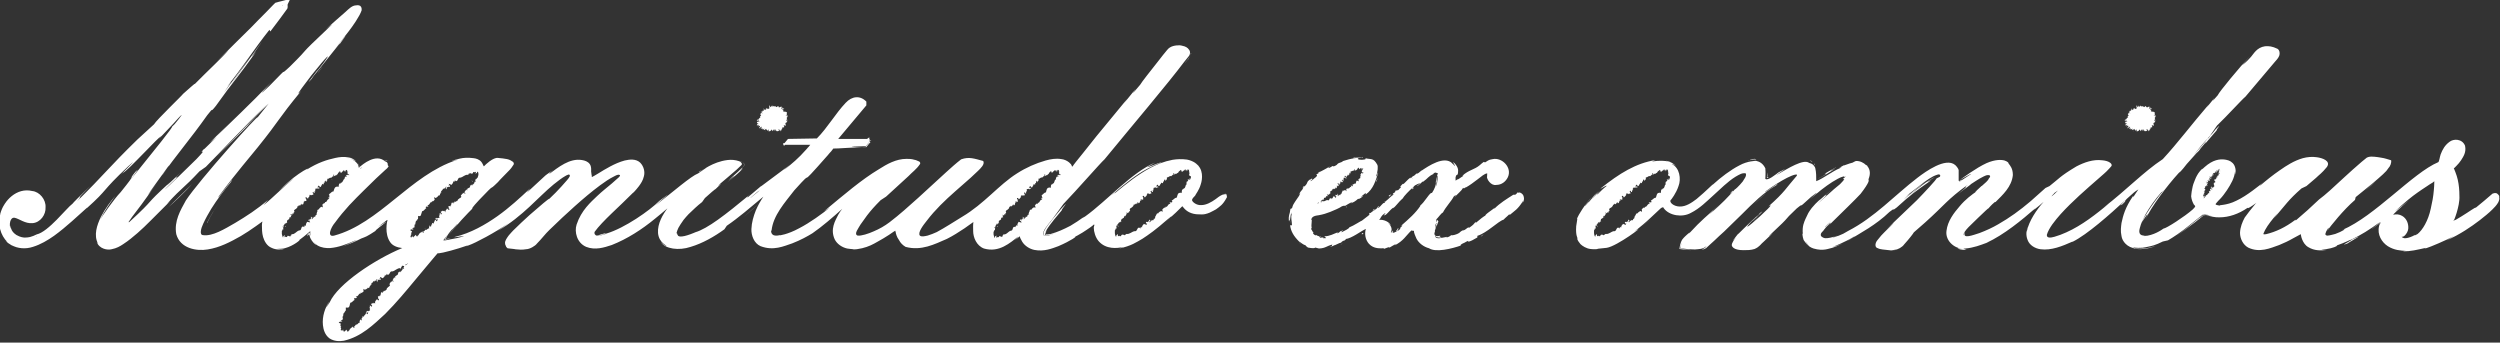 <svg xmlns="http://www.w3.org/2000/svg" id="Calque_2" data-name="Calque 2" viewBox="0 0 106.54 14.6"><rect x="0" y="0" width="106.54" height="14.6" fill="#333333" stroke="none"/><defs><style>      .cls-1 {        fill: #fff;      }    </style></defs><g id="Calque_1-2" data-name="Calque 1"><path class="cls-1" d="M91.58,4.65h0s0,0,0,0h0ZM90.57,5.18s.01,0,.01,0c0,0,0,0,0,0h-.02ZM90.95,4.68s0,0,0,0c0,0,0,0,0-.01,0,0,0,0,0,.01M90.55,5.11s.02-.02.06-.01c0,.01-.07.04-.07.04-.02.02.07,0,.05.03.01,0,.06-.01.07,0,0,.01-.06.03-.07.02,0,0,0,0,0,0,0,0-.01,0-.01,0-.01,0-.01.03-.03.03.02,0,.03,0,.03-.01-.02.02,0,.02,0,.05,0,0,.03-.01.03-.01-.01.03.03,0,.04.01-.02.02-.06.02-.03.02-.01.02-.04.02-.05.02.03,0,0,.04,0,.05h-.02s.01,0,.01,0l.03-.02s0,.01-.01.02c.02,0,.05-.03.08-.03-.01.01.02,0-.01.03,0-.02-.04.02-.05,0,0,0,0,0,0,.01h-.01s.05-.01.06,0c-.02,0-.04.03-.03.03,0,0,.03-.02.05-.03,0,.02.02,0,.02.01h0s.02-.01.03-.01c-.01.01-.01,0-.02,0,.04-.02-.02.04,0,.04,0,.01-.03.03-.04.04.03,0-.01.03.02.03.02-.03.01-.02.04-.03h-.03s.05-.02.05-.02c0,0-.03,0-.02,0,.03-.01.02,0,.04-.03-.03.04.03,0,.02.03l-.06.05s.05,0,.06.02v-.02s.02,0,.03,0c-.02.02-.02.03-.03.05.01-.02.01.01.05-.03v.03s.05-.05.06-.03c-.02.02-.02.04-.04.05,0,0,0,.01.02,0,0,.02.03-.02.03,0,0,0,.02-.03.03-.03,0,0,0,.01,0,.01,0-.01.02-.01.03-.04-.02.08.05.01.03.08.02,0,.03,0,.04,0,0,0,0,0,0,0,0,.03.03-.07.04-.04,0,.04-.01.02-.01.04-.02.09.03,0,.03.04h0s.03-.02.04-.02c0,0,0,0,0,.01.02-.04.03-.05.05-.07,0,.03,0,.02,0,.05,0,0,0-.05.01-.06,0,.02.01.03.01.07h-.01s.02,0,.02,0v.02s.02-.06.04-.06v-.02c0-.05,0,.03.02,0v.05s.03-.05.04-.06c0,.04-.02.06-.02.08,0,0,.01-.01.02-.02,0-.04.01-.06.03-.06.01.1.04.02.07.09.02-.04.06,0,.09-.02-.04-.07,0,0-.02-.08,0,0,0,0,.01,0l.04.03s0,.02,0,.03c.02,0,.02.03.04.04-.01-.02-.01-.04,0-.03l-.03-.03s.05.05.05,0v.03s.05-.03.02-.09c0,0,.02.02.02.03.03-.01,0-.1.05-.08v.02s0-.03.01-.02c0,0,.01.01.01.01,0,0-.01-.04,0-.03v.02c.05,0,0-.07,0-.1.05.03.08.03.09.02h0s-.01-.07-.02-.11c.07,0,.04-.05.09-.07-.01,0-.04-.01-.05-.02.01,0-.04-.03.02-.02h0c.05,0,.04-.01.04-.02h-.07c.1-.03-.03-.09.06-.11-.02,0-.02-.02-.04-.02h.04s.01-.04,0-.06h.03s-.11,0-.11-.01l.05-.02s.03-.06-.03-.07c0,0,.03,0,.03,0,0-.01.02-.06-.05-.03.05-.02,0-.03-.03-.03h.03s-.06,0-.08,0c0,0,.02-.02.02,0,.01-.02-.03.01-.03-.01h.02s-.01-.01-.04,0c-.02,0,0-.02.02-.05-.02.01-.04.02-.04.01.01,0,.02-.01.02-.01,0-.03-.05,0-.04-.03,0,0,.01-.02.01-.02.01.01.02.02.02.02.03-.02.02-.04.06-.06-.03,0-.08.03-.08.01h0s0-.01,0-.01c0,0,0,0,0,0,0,0,0-.02,0-.02,0,0,0,0,0,0,0,0,0,0,0,0,0,0,0,0,0,0h0s0,0,.01,0c0,0,0-.01,0-.02-.02.03-.03.02-.04.05h.01s0,0,0,0h.01s-.03.03-.02,0c-.02.02-.04.03-.04.04.03-.05.03-.08.04-.11-.03,0-.05-.02-.1.04,0,0,0-.02,0-.03,0,0,0,0,.01,0-.02,0-.03-.01-.06.03,0-.02.03-.04,0-.04h0c-.01-.1-.1.09-.11-.02,0,0,0,.01,0,.02-.04-.06-.09.03-.13-.05-.01-.02-.01.02-.02.04v-.04s-.01.05-.01.05c-.02.04-.03-.09-.06-.03v.03s-.02.02-.02-.01c0,0,0,.03,0,.01v-.02s-.02.04-.02.04c-.02-.01,0-.08-.03-.08,0,0-.02.06-.01.08,0,0,.01.01.01.03h0s0,.02,0,.02h0s-.05.02-.08.03v-.02s0,.02,0,.02c0,0,0,0,0,0,0-.01,0-.02,0-.03-.02-.02,0,.02-.02,0h0s0,.01,0,.01c0-.01-.02-.04,0-.03-.03-.02,0,.04-.03.01,0,.02,0,.04.01.06,0,0,0,0,0,0l-.04-.06.02.04s0,0-.01-.02c0,.03,0,.02.02.04-.03-.03-.01.03-.05-.02.01.03.02.01.02.04-.04-.06,0,.02-.03,0-.02-.03,0-.02-.03-.04.03.05-.02,0-.02.02l-.02-.02s.01.02.02.03c0,.02,0,.02,0,.04-.01-.01-.04,0-.06,0h0s.02.03.02.05c-.02-.02-.03-.03-.04-.04h0s.01.03.02.03l-.03-.02s.02.05,0,.05c.02.01.05.03.08.05t0,0s-.02-.01-.02-.02c0,0,.01.01,0,.01l-.02-.02s.02.02.01.02c-.02-.01-.02,0-.04-.02,0,0,.01,0,0,0,0,0-.03,0-.04,0,.01,0,.03.02.03.02,0,.01-.03-.01-.05,0,.01.01,0,0,.03.03,0,0-.02,0-.03,0,.01.01,0,.03.03.04h0s0,0,0,0c.03.03-.04.03-.03.06h-.01s0,.03.03.04c0,0-.02,0-.04,0,0,.01.02.01,0,.03-.02-.01-.02,0-.01-.01-.01.01-.04.01,0,.03-.03,0-.04,0-.03.01h.02s0,0,0,.01h-.04c-.05.03.09.04,0,.07M90.95,5.59h0s0,0,0,0h0ZM91.82,5.14h.01s-.01,0-.01,0h0ZM90.53,5.09h0s.01,0,.01,0h0ZM90.93,5.57s-.03.05-.01.04v-.04ZM90.87,5.56h0s0,0,0,0c0,0,0,0,0,0M90.9,4.64s0,0,0,0c0,0,0,0,0,0h0ZM90.69,4.74h0s0,0-.01-.01h.01ZM90.86,4.65s-.02-.03-.02-.03c-.04-.03.02.02,0,.03h.02ZM91.05,4.63h0s0-.02,0-.02v.02ZM90.66,4.88h0s0,0,0,0h0ZM91.41,5.54s.01.06.03.07c-.02-.03,0-.05-.03-.07M91.62,4.62h0s0,0,0,0c0,0,0,0,0,0M91.25,5.6s0,0,0,.01c0,0,0,0,0-.01M32.57,5.56h0s0,0,0,0c0,0,0,0,0,0M32.6,4.64s0,0,0,0c0,0,0,0,0,0h0ZM33.12,5.54s0,.06.03.07c-.02-.03,0-.05-.03-.07M32.96,5.6s0,0,0,.01h0s0,0,0-.01M32.4,4.74h0s0,0-.01-.01h.01ZM32.65,5.59h0s0,0,0,0h0ZM33.33,4.62s0,0,0,0c0,0,0,0,0,0,0,0,0,0,0,0M32.64,5.57s-.03.05-.01.04v-.04ZM32.24,5.09h0s.01,0,.01,0h0ZM32.27,5.18s.01,0,.01,0c0,0,0,0,0,0h-.02ZM33.29,4.65h0s0,0,0,0h0ZM33.52,5.14h.01s0,0,0,0h0ZM32.65,4.68s0,0,0,0c0,0,0,0,0-.01,0,0,0,0,0,.01M32.26,5.11s.02-.02.06-.01c0,.01-.07.04-.07.04-.02.02.07,0,.05.03.01,0,.06-.01.07,0,0,.01-.06.03-.08.02,0,0,0,0,0,0,0,0-.01,0-.02,0-.01,0,0,.03-.03.03.02,0,.03,0,.03-.01-.02.02,0,.02,0,.05,0,0,.02-.01.02-.01-.01.03.03,0,.04.01-.02.02-.05.02-.03.02-.01.02-.04.02-.05.02.03,0,0,.04,0,.05h-.02s.01,0,.01,0l.03-.02s0,.01-.01.02c.02,0,.04-.03.08-.03-.01.01.02,0-.01.03,0-.02-.04.02-.05,0,0,0,0,0,0,.01h-.01s.05-.01.06,0c-.02,0-.04.03-.03.03,0,0,.03-.02.05-.03,0,.02.02,0,.02.01h0s.02-.01.03-.01c-.01.01-.01,0-.02,0,.04-.02-.02.04.01.04,0,.01-.03.03-.04.04.03,0-.01.03.02.03.02-.03.01-.02.05-.03h-.03s.04-.02.04-.02c0,0-.02,0-.02,0,.02-.01.02,0,.04-.03-.03.04.03,0,.02.03l-.06.05s.05,0,.06.02v-.02s.02,0,.03,0c-.02.02-.02.03-.03.05.01-.02.01.01.05-.03v.03s.05-.05.06-.03c-.02.02-.02.04-.04.05,0,0,0,.01.02,0,0,.02.03-.02.03,0,0,0,.02-.03.03-.03,0,0,0,.01,0,.01,0-.01.02-.01.03-.04-.02.08.05.01.04.08.01,0,.03,0,.04,0,0,0,0,0,0,0,0,.03.03-.07.04-.04,0,.04-.01.02-.01.04-.02.09.02,0,.03.04h0s.03-.02.04-.02c0,0,0,0,0,.01.02-.04.04-.05.05-.07,0,.03,0,.02,0,.05,0,0,0-.05.01-.06,0,.02.01.03.01.07h-.01s.02,0,.02,0v.02s.02-.06.04-.06v-.02c0-.05,0,.03.02,0v.05s.03-.05.04-.06c0,.04-.02.06-.02.08,0,0,.01-.01.02-.02,0-.04.01-.06.03-.06.01.1.04.02.07.09.02-.04.06,0,.09-.02-.04-.07,0,0-.02-.08,0,0,0,0,0,0l.04.03s0,.02,0,.03c.02,0,.02.03.04.04-.01-.02-.01-.04,0-.03l-.03-.03s.05.05.05,0v.03s.05-.03.02-.09c0,0,.02.02.02.03.03-.01,0-.1.05-.08v.02s0-.03.01-.02c0,0,.02.01.02.01,0,0-.02-.04,0-.03v.02c.05,0,0-.07,0-.1.05.03.08.03.09.02h0s-.01-.07-.02-.11c.07,0,.04-.05.09-.07-.01,0-.04-.01-.05-.02.01,0-.03-.03.02-.02h0c.05,0,.04-.01.04-.02h-.07c.1-.03-.03-.09.06-.11-.02,0-.02-.02-.04-.02h.04s.01-.04,0-.06h.03s-.11,0-.11-.01l.05-.02s.03-.06-.02-.07c0,0,.03,0,.03,0,0-.01.02-.06-.05-.03.05-.02,0-.03-.03-.03h.03s-.06,0-.08,0c0,0,.02-.02.02,0,0-.02-.03.01-.03-.01h.02s-.02-.01-.04,0c-.02,0,0-.02.02-.05-.02.01-.04.02-.04.01,0,0,.02-.01.02-.01,0-.03-.05,0-.04-.03,0,0,.01-.02.01-.02.01.01.02.02.02.02.03-.02.02-.04.06-.06-.03,0-.08.03-.08.01,0,0,0,0,0-.01h0s0,0,0,0c0,0,0-.02,0-.02,0,0,0,0,0,0,0,0,0,0,0,0,0,0,0,0,0,0h0s0,0,.01,0c0,0,0-.01,0-.02-.02.03-.03.02-.04.05h.01s0,0,0,0h.01s-.03.03-.02,0c-.02.02-.03.03-.04.04.03-.05.03-.08.04-.11-.03,0-.05-.02-.1.04,0,0,0-.02,0-.03,0,0,0,0,.02,0-.02,0-.03-.01-.06.03,0-.02.03-.04,0-.04h0c-.01-.1-.1.09-.11-.02,0,0,0,.01,0,.02-.04-.06-.09.03-.13-.05-.01-.02-.01.02-.02.04v-.04s-.01.05-.01.05c-.02.04-.03-.09-.05-.03v.03s-.02.02-.02-.01c0,0,0,.03,0,.01v-.02s-.02.04-.02.04c-.02-.01,0-.08-.03-.08,0,0-.02.06-.01.08,0,0,.01.01.01.03h0s0,.02,0,.02h0s-.05.02-.08.03v-.02s0,.02,0,.02c0,0,0,0,0,0,0-.01,0-.02,0-.03-.02-.02,0,.02-.02,0h0s0,.01,0,.01c0-.01-.02-.04,0-.03-.03-.02,0,.04-.03.01,0,.02,0,.04.01.06,0,0,0,0,0,0l-.04-.06.02.04s0,0-.01-.02c0,.03,0,.02.02.04-.03-.03-.01.03-.05-.02.01.03.02.01.02.04-.04-.06,0,.02-.03,0-.02-.03,0-.02-.03-.04.03.05-.02,0-.02.02l-.02-.02s.01.02.02.03c0,.02,0,.02,0,.04-.01-.01-.04,0-.06,0h0s.02.03.02.05c-.02-.02-.03-.03-.04-.04h0s.01.03.01.03l-.03-.02s.02.05,0,.05c.02.01.05.03.08.05t0,0s-.02-.01-.02-.02c0,0,.01.01,0,.01l-.02-.02s.02.02.01.02c-.02-.01-.02,0-.04-.02,0,0,.01,0,0,0,0,0-.02,0-.04,0,.01,0,.03.02.03.02,0,.01-.03-.01-.05,0,.01.01,0,0,.03.03,0,0-.02,0-.03,0,.01.01,0,.03.03.04h0s0,0,0,0c.03.03-.04.03-.03.06h-.01s0,.03.03.04c0,0-.03,0-.04,0,0,.01.02.01,0,.03-.02-.01-.02,0-.01-.01-.01.01-.04.01,0,.03-.03,0-.04,0-.03.01h.02s0,0,0,.01h-.04c-.05.03.09.04,0,.07M32.76,4.63h0s0-.02,0-.02v.02ZM32.37,4.88h0s0,0,0,0h0ZM32.56,4.65s-.02-.03-.02-.03c-.04-.03.02.02,0,.03h.02ZM57.64,8.01v.02s0,0,0,0v-.02ZM57.03,7.98h0v.02-.02ZM57.76,7.39l-.02-.04s.02.05.02.04M58.11,9.95l-.05-.02c-.05.04-.04.09.05.02M63.11,10.08l.12-.09-.06.03-.06.05ZM56.33,8.64h0s0,0,0,0h0ZM56.6,8.38h0s.01.02.01.02v-.02ZM58.55,8.95c.09-.09-.01-.02-.01-.03-.05.06-.07.08.01.03M56.4,8.57h-.03s.03.03.03.04c.05,0-.03-.01,0-.04M55.96,9.31s-.04.02-.06.06c.02-.03.04-.05.06-.06M57.36,8.8v.04c.09-.05,0-.01,0-.04M58.7,7.58c0,.07-.03.12-.05.18v-.05s.05-.09.05-.14M59.53,9.76c.13-.06-.16.17.03.07-.02,0,.12-.16-.03-.07M60.54,8.76c-.21.32-.5.57-.83.86.17-.04-.1.08-.03.13-.07.07-.11.09-.12.09h0s-.14.07-.14.07c-.03,0-.05.01-.07.02-.02-.01.03-.04.02-.06-.05.02-.02-.03-.02-.06-.02.05-.04.07-.03.03,0,.02-.03.06-.03.08-.03,0-.01-.07,0-.09.01.04.07-.17-.15-.34.05.03.09.07.13.11-.05-.13-.3-.26-.5-.23.1-.09.04-.13.23-.27.13-.06-.09.12-.02.07.09.04.24-.23.41-.33l-.03.04c.12-.08.23-.26.4-.41,0,0,0,.01,0,.01.08-.14.29-.35.46-.5-.03.07-.07.08-.01.08.07-.07-.06-.03.09-.16.06-.03.18-.1.22-.08l-.15.11c.1-.02.19-.15.27-.2v.02c.23-.16.21-.23.46-.34h-.03c.11-.09.11-.05.21-.02-.01.03-.02.05-.04.08.04.01.04.29-.05.48.02-.1.07-.36.03-.42.02.03-.05.3-.06.35.01-.04.02-.09.04-.13,0,.13-.06.3-.18.48-.06-.09-.35.46-.51.53M60.2,7.59s.01,0,.02,0c-.02.01-.03.03-.05.04.01-.01.02-.02.03-.03M56.13,8.82h0s0,0,0,0c0,0,0,0,0,0M56.97,8.41s0-.02,0-.02c0,0,0,0,.01,0,0,0,0,0,0,0h0ZM56.22,8.69h0s0,0,0,0c0,0,0,0,0,0,0,0,0,0,0,0,0,0,.01,0,.01.01.03,0,0-.02.02-.01h0s0-.02,0-.02c0,0,.03.02.02.02.04,0,0-.06.03-.04,0-.02-.01-.03-.03-.05,0,0,0,0,0-.01l.06.03-.03-.03s.01,0,.02,0c-.01-.03-.01-.01-.03-.03.04,0,.02-.05.07-.01-.02-.03-.03,0-.03-.03.06.04,0-.03.04-.02.02.03,0,.03.03.03-.04-.05.03-.02.03-.04l.02.02s-.01-.02-.03-.03c-.01-.02,0-.03.01-.05.01.01.05-.02.08-.02h0s-.01-.04,0-.06c.02.02.03.03.03.04h0s-.01-.03,0-.04l.02.03s0-.06.03-.06c-.02-.02-.05-.03-.06-.05h0s0,0,0,0c0,0,.02.01.02.02,0,0,0-.02,0-.01l.02.03s-.02-.02,0-.03c.02.02.02,0,.03.02,0,0-.01,0,0,0,.01,0,.03,0,.05,0-.01,0-.03-.02-.02-.03.01-.02.03.01.05.01-.01-.01.01-.01-.02-.04,0,0,.02,0,.03.01,0-.02.03-.04-.01-.06h0c0-.05.06-.04.08-.08h.01s.03-.03.01-.06c0,0,.03,0,.04.02,0-.02,0-.03.03-.03,0,.03.02.01,0,.02.02,0,.04,0,.03-.04.02.03.04.02.04,0h-.03s.01-.02.02-.03l.03.03c.07,0-.01-.12.07-.08-.01-.03-.03,0-.05-.03.02,0,.08.02.08.02.04,0-.03-.06,0-.07-.01,0-.04-.04-.04-.06.02-.01.06.03.06.05,0,0,0,0-.01,0,0,0,0,0,0,.01.02,0,.03-.01.05,0,0-.02-.01-.02-.03-.02.03,0,.03-.03.06-.03,0,0-.02-.02-.02-.02.04-.01,0-.03,0-.06.03,0,.03.05.04.01.02,0,.03.03.03.04,0-.04.04-.01.06-.02v.02s0-.01,0-.02l-.03-.02s.01,0,.02,0c0-.02-.04-.03-.05-.07.02,0,0-.03.04,0-.03,0,.03.03.02.05,0,0,0,0,.01,0h0s-.02-.03,0-.05c.01.02.03.03.03.02,0,0-.03-.03-.03-.05.03,0,0-.02.02-.03h-.01s0-.02,0-.04c.01.01,0,.02,0,.02-.01-.04.05.01.05-.02.02,0,.03.03.04.04,0-.04.04.01.04-.02-.02-.02-.02-.01-.03-.05l-.02.04v-.05s-.02.03-.03.03c0-.03,0-.02-.02-.04.04.03,0-.04.04-.03l.05.06s.01-.06.06-.07h-.02s.02-.02.02-.04c.01.02.03.03.04.04-.01-.01.02-.01,0-.06l.03.02s-.01-.08.01-.09c0,.03.03.04.02.06,0,0,.02,0,0-.02.01.01,0-.04.02-.03,0-.01-.01-.04,0-.04,0,0,0,.01,0,.01,0-.01,0-.02-.02-.04.06.06.07-.05.12,0,.01-.02.03-.03.05-.04,0,0,0,.01,0,.01.03.01-.01-.08.02-.06.03.04,0,.03,0,.04.03.08.03-.02.06.02h0s.02-.03.05-.04c0,0,0,0,0,.01,0-.05.03-.06.05-.08,0,.03,0,.02,0,.05,0,0,0-.05.01-.07,0,.02.02.03.03.07h-.02s.02,0,.03,0v.02s.03-.06.05-.05v-.02s0,.03.03,0l-.02.05s.05-.04.07-.03c-.03.02-.06.04-.07.05,0,0,.02,0,.04-.01,0,0-.02.01-.01,0,.03-.03.06-.04.07-.02-.08.06,0,.05-.07.09.04,0-.01.03,0,.06.08,0,0,.01.08.02,0,.01,0,.01,0,.01h0s0,0,0,0l-.05.02s-.01-.01-.03-.02c-.01.02-.03,0-.06,0,.03,0,.04.02.03.03h.04s-.07,0-.04.04l-.02-.02s-.02.05.03.09c0,0-.03,0-.03-.02-.03.02.02.11-.03.11h-.01s.02.02,0,.01c0,0-.02-.01-.02-.01,0,0,.02.04,0,.04v-.02c-.06.01,0,.08-.02.11-.04-.04-.08-.03-.09-.03h0s-.02.08-.04.13c-.06-.03-.08.04-.14.04.01,0,.03.04.02.05-.01,0,0,.05-.03,0h0s-.04-.02-.06,0l.04.06c-.09-.06-.08.09-.14.03,0,.02,0,.03,0,.05l-.02-.03s-.04,0-.07.03v-.03s.02.11,0,.12l-.03-.05s-.09,0-.09.05c0,0,0-.02,0-.03-.02,0-.07,0-.03.06-.02-.04-.03.01-.04.04v-.03s0,.06-.02.08c0,0-.02-.03,0-.02-.03-.01,0,.04-.03.03v-.02s-.01.02-.01.05c0,.02-.04,0-.05-.02,0,.02,0,.05,0,.05,0-.01,0-.02,0-.02-.04,0-.03.06-.06.03,0-.01-.01-.02-.01-.02.02,0,.04-.01.04-.01-.01-.03-.03-.03-.04-.08,0,.03,0,.09-.03.08,0,0,0,0,0-.01h0s0,0,0,0c0,0-.01,0-.02,0-.01-.03-.03,0-.04,0,.01.03,0,.03.02.06,0,0,0,0,0,0h0s0,0,0,0h.02s0,.03-.02.01c0,.02,0,.05,0,.06-.03-.04-.07-.06-.08-.09-.02.03-.06.04-.05.11,0,.01-.02-.01-.02-.02,0,0,0,0,0-.02,0,.02-.05.03-.03.07-.03-.01,0-.05-.03-.03h0c-.08-.07-.05.14-.15.06,0,0,0,0,.01.01-.08-.02-.14.09-.23.04-.02,0-.02.02-.02.05l-.02-.04v.05s-.09-.08-.11,0v.02s-.03.03-.03,0c0,0,0,.03,0,.02v-.02s-.03.04-.03.04c0,0,0-.01,0-.01.01-.02.03-.04.04-.06M56.26,8.65s0,0,0,0c0,0,0,0,0,0,0,0,0,0,0,0,0,0,0,0,0,0M61.22,9.59h0s0,0,.01.02c-.01.06-.03.07-.04.08,0-.03.02-.05.03-.1M64.76,8.22l-.09-.02-.02.03s-.04.05-.08.07h-.08c-.28.18-.58.36-.81.6,0,0,0-.03.04-.06-.12.1-.5.34-.41.36-.03-.04-.28.19-.42.3v-.05c-.1.12-.1.13-.27.25-.05.02-.05,0,0-.03-.15.06-.1.09-.29.17l.06-.05c-.15.07-.14.08-.21.14-.09.06-.3.12-.34.09-.01.02-.09.08-.19.1-.02-.01.02-.03.03-.03-.26.04-.42.12-.52,0,0-.01,0-.02,0-.03.09.1.3.05.27.06,0-.03-.15-.03-.04-.08-.13.04-.28.05-.26-.12v-.02s.02.01.02.01c0-.03,0-.06,0-.09.02-.05.03-.08.04-.13.02,0,.08-.18.11-.26-.04,0,.01-.11-.06-.02,0-.01,0,.02-.02.07,0,.01,0,.02,0,.04h0s-.05.12-.06.2c-.01-.07,0-.14.06-.23,0-.05-.01-.11-.01-.14.1-.1.23-.29.28-.29.12-.24.38-.51.46-.68.05-.06.08-.05.11-.06-.03.03-.07.07-.08.1.1-.13.34-.32.34-.38.17-.11-.06.1.15-.07l-.02.03c.2-.11.35-.23.51-.35.16-.12.31-.26.42-.26,0,.06-.01.13-.01.19,0-.03,0-.05,0-.06-.02.11.17.41.4.36.22,0,.4-.14.49-.33.19-.41-.25-.85-.64-.77-.21.03-.22.08-.33.14l-.06-.02c-.05.04-.12.09-.17.14-.22.19-.47.2-.74.45h.05c-.12.07-.27.2-.25.14,0,.01-.05.06-.06.06l.02-.04-.05.05s0-.02,0-.04v-.1c.05-.22.1.02.11-.29.01-.18-.23-.41-.21-.34.04.05.08.14.06.15-.02-.04-.05-.07-.08-.1,0,0-.01,0-.02,0,0,0,0-.01,0-.02-.34-.34-1.01.11-1.32.32v-.02s-.03.04-.03.04c-.02.01-.04.03-.06.05-.03.02-.06.04-.09.07,0,0,0-.02.03-.05-.13.06-.09.09-.2.14-.01,0,0,0,0-.01l-.1.1s-.04-.02.03-.06c-.21.13-.27.28-.37.31v-.02c-.17.18-.08.12-.08.16-.04.03-.08.07-.11.11l-.13.03v.05s-.08.07-.08.05c-.08.11.03,0,0,.07-.15.09-.32.32-.4.3-.02.06.13-.09.02.05-.08-.02-.14.15-.28.22.01-.06.13-.14,0-.06-.03.11-.23.18-.32.27,0,0-.01-.01-.03-.01-.03.02-.01.06-.01.08-.07.07-.21.16-.33.26,0-.02-.34.21-.53.28h0c0,.05-.19.14-.33.21,0-.03.01-.05.08-.1l-.12.06s-.06.05-.14.09l.02-.05c-.17.06-.34.17-.57.17,0,.02.08.05.06.08-.04,0-.08,0-.12,0,0-.01.02-.02.04-.03-.02,0-.08.02-.12.01.03-.01.07-.02.1-.03-.11,0-.05.03-.14.03,0-.03-.06-.03-.05-.05.02,0,.07.02.1,0-.1,0-.2-.04-.22-.07,0,.02-.01.03-.07,0-.12-.09-.02-.06-.06-.12-.04-.02-.05-.11-.08-.11,0-.05,0-.06.02-.08-.04-.09.04-.41-.02-.32v.02s0-.01,0-.01c0-.17.17-.2.33-.22.17-.03.33-.08.48-.14h0c.17-.07.39-.16.5-.24.05-.02.13-.04.12-.01.13-.07.13-.09.33-.18-.12.09.05,0-.12.09.17-.08.22-.09.37-.23-.04.07.15-.04.21-.12l-.12.06c.09-.07.15-.12.22-.18v.07c.34-.24.42-.6.53-.91-.01-.11-.06.23-.08.12.06-.18.09-.41.04-.49-.17-.3-.26-.2-.51-.27.03.02.06.06-.14.07-.18,0-.23-.05-.11-.08.04,0,.07,0,.06,0,.06,0,.14-.01.07-.03l-.03.02c-.1-.02-.35.02-.3-.01-.14.04-.05.03.05.03-.24.02-.36.07-.6.14.04,0,.08,0,.04.01-.34.11-.13.09-.35.19-.13.04.02-.07-.19.06-.13.06-.05-.02,0-.06-.18.13-.36.2-.47.27l.09-.08c-.07.05-.1.08-.15.11l.07-.02c-.06.04-.1.07-.11.06-.04.06.07,0-.02.12-.08.05-.2.19-.25.18.22-.18-.05-.01.13-.17-.03.03-.08.07-.13.11-.01,0,0-.01.01-.03-.22.16-.06.12-.26.32,0-.04-.08.02-.1.06.08-.09.06-.02.01.07-.12.13-.11.16-.16.24.02-.03.04-.06.07-.09,0,.04-.05.12-.12.23-.02,0,.05-.1.02-.07-.04.14-.2.26-.24.46-.04.08-.05,0-.08.07-.02.23-.09.24-.06.5.03-.07.02-.08.06.09-.03-.13-.02-.26-.01-.4,0,.09.02.17.03.26,0-.12,0-.25.02-.32,0,.12,0,.11.03.06-.07.15,0,.31,0,.49h-.08c.03.26.16.47.38.69.06.03.17.14.29.17-.02.02.05.05.09.09,0,0,.28.06.31,0l.16.04c.29-.01.32-.11.58-.17-.07.05.05.03-.12.1.09-.02.17-.04.17-.06.06,0,.23-.11.31-.12.03-.03.03-.05.13-.09.01,0,0,.01,0,.01,0-.01.14-.08.05-.07.28-.03.66-.34.89-.44,0,0,0,0,0,0h-.02s.01,0,.01,0c-.07.22-.02.47.13.64.21.23.49.19.65.19l-.03.03c.09-.02.14-.06.25-.08,0,0-.03.03.01.02.04-.02.19-.12.28-.16l-.07.07c.38-.19.48-.41.72-.64.05.03.11,0,.11.03v.02s-.02.02.1.29c.1.2.31.36.54.42.29.19.97.02,1.37-.12-.07.01,0-.05.06-.08.1-.03.24-.15.25-.1l-.03.02c.09.01.27-.1.41-.18v-.07c.41-.12.88-.62,1.12-.69.07-.08.17-.15.24-.23l.02.03c.22-.19.33-.22.57-.6,0,.04-.02.07-.03.1.06-.08.09-.19.05-.3-.04-.12-.14-.15-.2-.17M61.22,9.49v-.02s-.01.03-.01.03v.02s.01-.03.01-.03ZM57.09,9.88h.03s.02-.04.02-.04l-.05.04ZM55.88,9.41s0,0,0,.01h0s0-.01,0-.01ZM56.98,8.45h0s0,0,0,0h0s0,0,0,0ZM59.3,8.31s-.09.04-.02-.04c-.25.18.07-.02-.17.19l.18-.16ZM58.21,7.45s-.05-.03-.08-.01c.03,0,.04.03.08.01M61.89,6.99l.02.02h.02s-.04-.02-.04-.02ZM56.71,8.19h0s0,0,0,0h0ZM55.45,10.42s-.04-.05-.07-.08c0,0-.01,0-.02-.01l.09.09ZM57.77,7.35h0s0,0,0,0h0ZM57.2,10.39s-.01,0-.01,0c-.01.01-.03.02-.07.03.03-.01.04,0,.09-.03M55.87,7.67h0s.01-.02,0,0M57.66,7.42h0s0,0,0,0c0,0,0,0,0,0M57.1,7.89s0,0,0-.01h0,0ZM84.79,10.3s-.07.03-.1.04c-.05.02-.11.05-.16.07l.26-.11ZM74.73,9.41c.11-.1.15-.15.15-.15-.1.09-.18.17-.15.15M80.8,10.66s-.1,0-.16,0c0,0,.04.01.16,0M77.67,8.43s.01-.01.02-.02c.11-.11.05-.05-.02.02M84.79,7.6l.03-.02s.02-.03.02-.06c0,.02-.02.05-.04.08M69.8,9.77s-.04.03-.06.04c.02-.01.02-.01.03-.02l.03-.02ZM70.36,9.33s-.2.17-.4.32l.4-.32ZM83.43,10.59s.13.08.39.05c-.05,0-.1-.03-.14-.04-.16,0-.26-.03-.25-.01M77.1,10.49c-.07-.05-.12-.13-.16-.22.02.04.06.11.16.22M90.88,10.56c.2.11.71.05.98-.08-.36.13-.77.15-.98.08M100.2,10.31c-.58.26.9-.51.03-.1.09-.02-.77.41-.03.1M74.51,6.85c.08-.03.19-.07.34-.05,0,0-.02-.02-.07-.03-.17,0-.21.06-.27.09M94.25,8.04h0s0,0,0,0h0s0,0,0,0ZM93.93,8.36h0s0,0,0,0h0ZM94.21,8s0,0,0,0c0,0,0,0,0,0h0M94.43,7.4h0s0,0,0,0h0ZM93.97,8.14h0s.02,0,.02,0h-.02ZM94.38,7.44h0s0,0,0,0c0,0,0,0,0,0M93.94,8.02h0,0ZM94.11,7.78s0,0-.01,0h0,.01ZM94.58,7.31s0,.04,0,.01c0,0,0-.02,0-.01M103.76,7.69s-.05.05-.09.08c.03-.02.05-.05.07-.05v.05c0,.11-.01.22-.02.34-.02.26-.07.52-.13.78-.11.52-.35.91-.56,1.08-.1.06-.23.12,0-.04-.16.14-.45.24-.57.22-.04,0-.18-.08-.06-.06.03-.01,0,0,.08-.05.08-.08.14-.19.15-.29.02-.22-.07-.44-.26-.55-.12-.07-.25-.08-.37-.05-.07.03.25-.27.66-.61l-.61.48c.5-.46.73-.64.97-.81.12-.08.24-.17.4-.27.08-.06.17-.11.25-.16.07-.05.08-.07.11-.09h0s0,0,0,0ZM94.42,7.76s-.07,0-.04.05c0,0-.02-.02-.02-.02,0,0-.05,0,0,.05-.04-.03-.02.02,0,.04l-.03-.03s.04.05.04.07c0,0-.03-.02-.01-.01-.02,0,.02.03,0,.03v-.02s-.01.02,0,.04c0,.01-.02.01-.05,0,.01.01.03.04.02.04-.01,0-.02-.02-.02-.02-.03,0,.01.05-.02.04-.01,0-.02-.01-.02-.01.01-.01.02-.02.02-.02-.03-.02-.04-.02-.07-.06.01.02.04.07.02.07,0,0,0,0-.01,0h0s0,0,0,0c0,0-.01,0-.01,0,0,0,0,0,0,0,0,0,0,0,0,0h0s0,.01,0,.01c0,0,0,0-.01-.01,0,0-.01,0-.01,0,.03.02.02.03.05.04h0s0-.01,0-.01h0s0-.01,0-.01c.01.02.02.03,0,.02.02.02.03.04.04.05-.04-.03-.08-.03-.1-.05,0,.03-.02.04.02.1,0,0-.02,0-.03-.01,0,0,0-.01,0-.02,0,.02-.02.03.02.06-.03,0-.03-.04-.04-.02h0c-.08-.04.05.12-.05.08,0,0,.01,0,.02,0-.06,0-.04.1-.12.09-.02,0,0,.02.01.05l-.03-.03.02.04s-.09-.04-.07.02l.02.02s0,.03-.03,0c0,0,.02.02,0,.01h-.01s.01.03.01.03c0,0,0,0-.01,0,0-.01,0-.03,0-.04,0,0,0,0,0,0,.02-.01-.02,0,0-.02h0s-.02,0-.02,0c.01,0,.04,0,.03,0,.03-.02-.04-.02,0-.03,0,0-.03,0-.04,0,0,0,0,0,0-.01h.05s-.04-.01-.04-.01c0,0,0,0,.02,0-.02,0-.02,0-.03,0,0,0,0,0,0-.01h0s0-.02.04-.02c-.03,0-.03,0-.04,0h0s-.02-.01.01-.03c.04,0,.02.01.05,0-.06,0,.01-.02,0-.03,0,0,.02,0,.03,0,0,0-.02,0-.04,0-.02,0-.01-.02-.03-.03.02,0,.03-.03.05-.04h0s-.04-.02-.05-.03c.03,0,.04,0,.05.01h0s-.02-.02-.03-.02h.04s-.04-.02-.01-.03c-.02,0-.05,0-.07,0,0,0,0,0,0,0,0,0,.01,0,.01,0,0,0-.01,0,0,0h.03s-.03,0-.02,0c.03,0,.02,0,.04,0,0,0-.01,0,0,0,0,0,.02-.01.04-.01-.01,0-.03,0-.04-.01,0-.01.03,0,.05,0-.02,0,0,0-.04-.02,0,0,.02,0,.03,0-.02,0,0-.03-.04-.03h0s0,0,0,0c-.03-.03.03-.04.02-.06h.01s0-.02-.02-.04c0,0,.03,0,.04,0,0-.01-.02-.02,0-.02.02.02.02,0,.01.01.01,0,.03,0,0-.03.03.02.04,0,.04,0h-.03s0-.01,0-.02l.04.02c.06,0-.07-.08.02-.06-.03-.02-.03,0-.06-.02.01,0,.07,0,.07,0,.03,0-.05-.04-.03-.05-.01,0-.05-.02-.06-.04.01,0,.06.02.07.03,0,0,0,0-.01,0,0,0,0,0,.01,0,.02,0,.02-.01.04,0,0-.01-.02-.02-.03-.02.03,0,.01-.02.03-.02,0,0-.02-.01-.02-.01.03,0-.02-.02-.02-.04.03,0,.05.03.04.01.02,0,.04.02.04.03-.02-.03.03,0,.04-.01h0s0,0,0,0h-.03s0-.02.02-.01c-.01-.01-.04-.03-.06-.05.02,0,0-.02.03,0-.02,0,.03.02.03.04,0,0,0,0,0,0h0s-.03-.03-.02-.04c.02.02.04.02.04.02,0,0-.03-.02-.04-.04.02,0,0-.02,0-.02h-.01s-.01-.02-.01-.03c.01.01,0,.01.01.02-.03-.03.05.01.03-.01.01,0,.03.03.04.03-.01-.03.03.01.02-.02-.03-.02-.02-.01-.04-.04v.03s-.02-.04-.02-.04c0,0,0,.02,0,.02-.01-.02-.01-.02-.03-.03.04.02,0-.03.03-.02l.06.05s-.01-.05.02-.05h-.01s0-.02,0-.03c.02.02.03.02.04.03-.01-.01.01,0-.02-.05l.03.02s-.04-.07-.02-.07c.01.03.03.03.04.06,0,0,.01,0,0-.02.01.01-.01-.04.01-.02,0-.01-.02-.03-.01-.03,0,0,0,0,0,0,0,0,0-.02-.03-.04.06.05.04-.04.09.01,0-.01.01-.03.02-.04,0,0,0,.01,0,.01.03.01-.03-.07,0-.06.03.03,0,.03.02.04.04.07.01-.02.04.02h0s0-.03,0-.03c0,0,0,0,0,.01,0-.05,0-.07.01-.09,0,.04,0,.02,0,.06,0,0,0-.06,0-.07,0,.02.01.03.01.07h0c0,.06,0,0,.01,0v.02s.01-.07.03-.07v-.02c.02-.07,0,.03.02-.02v.06s.02-.07.04-.08c-.03.05-.04.08-.06.11,0,0,.01,0,.03-.04,0,0-.01.02,0,.01.02-.05.04-.08.05-.08-.06.13.01.03-.05.14.04-.05,0,.02.01.02.09-.1,0,0,.1-.1,0,0,0,0,0,0h0,0l-.06.06s-.02.02-.05.04c0,.01-.04.04-.07.06.04-.03.06-.04.04-.03l.05-.04c.06-.03-.09.07-.03.03l-.03.02s0,0,.08-.03c-.01,0-.04.02-.05.02-.01,0,.08-.01.03.01h-.02s.04,0,.02,0c-.01,0-.03,0-.03,0,0,0,.04,0,.03,0h-.03s.06,0,.07.02c-.06,0-.08,0-.09,0h0s.04.02.05.06c-.06-.02-.05.03-.1.04.01,0,.04.03.04.03-.01,0,.02.04-.02,0h0s-.04,0-.05,0l.06.04c-.1-.04-.01.08-.09.04.01.02,0,.02.01.04l-.03-.02s-.03.01-.03.04l-.02-.02s.08.08.07.09l-.05-.03ZM93.93,8.53s0,0,0,0c0,0,0,0,0,0h0M83.58,7.69s-.01.01-.01.02c-.02.01-.05.03-.07.04h0s.08-.06.08-.06c0-.01.01-.02,0-.03l-.09.08v-.05c.2-.11.49-.29.52-.28l-.44.29ZM77.77,9.68c.07-.08.15-.17.25-.26-.07.07-.14.15-.21.23-.02.02-.02.02-.03.03ZM69.25,9.53v-.02s0,0,.01,0c0,0,0,0-.01.01h0ZM71.17,7.62h0,0l-.06.04s-.01-.02-.03-.02c-.02.03-.04,0-.06.02.03,0,.04.02.02.04h.04s-.08,0-.06.06l-.02-.03s-.05.08,0,.14c-.01,0-.03,0-.03-.02-.03.05-.03.16-.09.18v-.02s0,.04-.02.04c0,0-.01-.02-.02-.01,0,0,0,.05-.01.05v-.03c-.07.04-.03.11-.06.17-.04-.04-.09,0-.12,0h0c-.06.05-.05.13-.09.2-.08-.01-.13.09-.21.12.01,0,.03.03.03.05-.02,0,0,.06-.04.02h0s-.06,0-.08.02l.05.05c-.12-.02-.12.16-.21.12,0,.03-.02.04-.02.06l-.02-.03s-.07.04-.1.09v-.03s.03.11,0,.13l-.04-.04s-.12.04-.14.12c0,0-.01-.02,0-.03-.02.02-.11.04-.05.09-.03-.04-.05.03-.06.07l-.02-.03c0,.05.01.06,0,.1-.01,0-.03-.02,0-.02-.04,0,0,.04-.04.05v-.03s-.02.03-.02.06c0,.02-.05.03-.08,0,0,.02.01.05-.01.05-.01,0,0-.02,0-.02-.06,0-.04.08-.09.07,0-.01-.02-.02-.02-.02.03-.02.06-.04.06-.04-.02-.03-.05-.01-.06-.07,0,.04-.01.11-.05.11,0,0,0,0-.01,0h0s-.01,0-.01.01c-.01,0-.02,0-.03,0-.02-.02-.04,0-.05.02.02.03,0,.04.04.05,0,0,0,0,0-.01h0s0,0,0,0l.03-.03s0,.04-.03.04c0,.02.01.05.01.06-.05-.03-.1-.03-.12-.05-.03.04-.09.08-.08.15,0,.01-.02,0-.03-.01,0-.01.01-.02.01-.03-.01.03-.07.05-.05.09-.04,0,0-.05-.04-.02v-.02c-.12-.02-.08.19-.22.15,0,0,.01,0,.02,0-.13.02-.21.14-.35.12-.04,0-.03.03-.04.05l-.02-.04-.02.05s-.1-.07-.15,0v.03s-.06.02-.06-.01c0,0,0,.03-.02.01v-.02s-.03.02-.05.03c-.03-.02.01-.08-.03-.09,0,0-.05.06-.05.06,0,0,0,.02,0,.04h-.02s0,0,0,0c0,0,0,0,0,0-.03-.05-.03-.09-.04-.14,0-.04,0-.08,0-.11h0s0,0,0,0c0,0,0,0,0,0,0,0,0-.02,0-.02,0,0,.01,0,.01,0,.03-.02-.01-.03.02-.04,0,0,0,0,0,0v-.03s.03,0,.02.02c.04-.03-.01-.08.03-.07,0-.03-.01-.04-.03-.05,0,0,0-.02.01-.02h.07s-.03-.01-.03-.01c0,0,.01-.01.03,0-.01-.03-.02,0-.03-.03.05,0,.03-.08.09-.05-.02-.03-.04.01-.04-.03.06.03.01-.04.05-.04.02.03,0,.04.04.03-.04-.05.04-.03.05-.06,0,0,.01,0,.02.01,0,0-.01-.02-.03-.03,0-.02.02-.04.02-.08.01.01.07-.04.1-.06h0s0-.05,0-.08c.02.02.03.03.03.05v-.02s0-.03.01-.04l.02.03s.01-.08.06-.1c-.02-.02-.05-.03-.06-.05,0,0,0,0,0,0,0,0,.02.01.01.02,0,0,0-.02,0-.02v.03s0-.03.01-.03c.02.02.02,0,.04.02,0,0-.02,0-.01.01.01-.01.04-.02.06,0-.01,0-.03-.02-.02-.03.02-.03.03.01.06,0,0-.02.02-.02,0-.05,0,0,.02,0,.03,0,0-.02.05-.06,0-.08h0s0,0,0,0c.01-.07.1-.07.13-.12h0s.05-.05.04-.09c0,0,.03,0,.04.01.01-.03,0-.04.04-.05,0,.03.02,0,0,.03.03-.02.05,0,.05-.06.01.03.05.01.05,0h-.03s.02-.03.04-.03l.02.04c.08,0,.03-.15.13-.12,0-.03-.04,0-.06-.03.03-.02.09,0,.1,0,.05-.01-.01-.08.03-.09-.01,0-.05-.04-.03-.07.03-.02.07.02.07.05,0,0-.01,0-.01,0,0,0,0,0,0,.01.02,0,.05-.03.06,0,0-.03-.01-.03-.03-.02.05-.01.05-.04.09-.06,0,0-.03-.01-.02-.02.06-.03,0-.04.03-.07.03,0,.03.05.05,0,.03,0,.03.03.03.05,0-.05.07-.03.09-.04v.02s0-.02.01-.03l-.03-.02s.02-.01.03,0c0-.02-.04-.03-.04-.07.02,0,.03-.04.06-.01-.05.02.03.03,0,.06,0,0,.01-.02.02-.02h0c.06.01-.01-.04.03-.07.01.02.04.03.04.02-.02.01-.03-.03-.03-.05.04,0,.02-.03.03-.04h-.02s0-.02.02-.04c.01.01,0,.02,0,.02,0-.05.07,0,.08-.04.02,0,.03.03.04.03.01-.05.05,0,.07-.04-.03-.02-.03-.01-.02-.05l-.04.06v-.06s-.02.04-.03.04c0-.03,0-.03-.02-.04.05.02.03-.05.07-.05l.05.06c.06,0,.04-.08.1-.1h-.02s.03-.03.04-.05c.01.02.03.02.04.03-.01-.01.04-.03.01-.07h.04s0-.08.05-.1c0,.03.03.03.02.07.01,0,.03-.01.02-.03.02,0,.02-.05.04-.04,0-.01-.01-.04,0-.05,0,0,0,.01,0,.01,0-.01.01-.03-.01-.05.08.04.11-.08.19-.04.02-.02.06-.05.08-.07,0,0,0,.01,0,.01.05,0-.01-.08.04-.08.04.03-.01.03,0,.04.04.07.05-.04.1,0h0s.04-.04.08-.05c0,0,0,0,0,.01,0-.05.05-.08.09-.11,0,.04-.01.02,0,.05.02,0-.02-.05.01-.07.02.01.04.03.06.06h-.03c.03.05.04,0,.06,0v.02s.04-.07.09-.07v-.02c.02-.05.02.03.04-.01v.05s.07-.05.1-.05c-.03.03-.06.05-.08.07.02,0,.05,0,.06-.02,0,0-.02.01-.02,0,.02-.04.06-.05.09-.03-.05.08.05.07-.01.12.05,0,0,.07,0,.12.08-.01,0,.02.08.03,0,.02,0,.02,0,.02M67.92,9.79s0,0,0,0c0,0,0,0,0,0,0,0,0,0,0,0M87.54,8.23s.1-.07.16-.11c-.04.04-.09.09-.14.14-.21.19-.13.09-.01-.03M87.76,8.05h0s0,0,0,0ZM94,6.07l.02-.03s-.02.05-.05.09c-.17.2-.23.26-.26.28.08-.09.17-.2.29-.35M106.52,8.37s-.07-.13-.15-.14c-.07-.01-.12.01-.16.03h-.01s0,.01,0,.01c-.22.19-.44.38-.69.58-.02-.03-.28.17-.61.37-.08.05-.17.1-.25.15l-.06.02s-.09.03-.04,0h.02s.01-.03.01-.03c-.04.15.26-.58.23-1.01,0-.24-.02-.47-.07-.69-.04-.2-.18-.52-.17-.49.01,0,.03-.01.12-.11.07-.07.13-.14.19-.23.1-.16.23-.34.17-.62-.12-.3-.49-.31-.67-.16-.19.14-.29.32-.37.53-.04.12-.06.3-.1.33-1.09.46-2.7,2.3-4.09,2.89.24-.1-.01.07-.3.17-.09.02-.21.06-.32.07-.05.01-.12-.03-.1-.08.02-.11.15-.3.14-.24l-.07.12c.17-.23.69-.89,1.19-1.32l.03-.12c.24-.2.5-.4.76-.62.13-.11.27-.23.4-.35l.1-.1c.06-.05.09-.11.13-.16.09-.09.14-.24.12-.34-.14-.04-.27-.09-.42-.11-.11-.02-.19-.03-.29-.04-.08,0-.19-.03-.33.04l-.22.18c-.26.22-.51.45-.73.65-.45.42-.83.77-1.08.95-.3.29-.69.64-1,.9v-.04c-.45.34-.85.52-1.26.62-.09.01-.09.01-.11,0,0-.01,0-.02,0-.03.02-.04.04-.09.07-.15.12-.22.31-.46.54-.72l-.17.23c.51-.59.62-.79,1.18-1.28l.21-.1.41-.35c.13-.13.25-.2.46-.46.19-.26-.19-.39-.43-.42-.2-.03-.4-.01-.59.04-.38.11-.69.31-.99.52-.29.2-.58.43-.84.66.01-.02.03-.06.21-.2-.26.2-.76.62-1.21.83-.45.23-.81.17-.71.22,0,0-.07-.03-.11-.03-.01,0-.1-.02-.06-.06l.04-.05c.04-.05.09-.1.14-.15.1-.1.2-.24.29-.37.17-.26.33-.53.35-.82,0,.05.01.1.01.15.04-.18,0-.38-.11-.49-.11-.11-.22-.13-.33-.15-.22-.03-.51,0-.87.32-.11.11-.14.11-.08.05-.17.16-.23.28-.29.4-.05.15-.18.32-.18.79-.02-.11-.02-.23,0-.35-.08.39.04.6.09.7.02.03.07.06.06.09-.02.04-.03.05-.11.13-.34.3-1.13.81-1.24.81-.07.05-.42.3-.83.32-.05-.01.08-.02.16-.04-.32.07-.41-.06-.34-.3.05-.21.15-.4.24-.58.2-.35.41-.64.68-.95.02,0,.06-.05.11-.1-.63.74-.98,1.42-.93,1.36.01,0,.4-.64.14-.1.25-.54.9-1.41,1.42-1.98.02-.02.05-.04.08-.07l-.05.06c.12-.13.22-.25.31-.37.16-.18.27-.3.42-.47.08-.05.6-.67.86-.97-.05,0,.29-.38-.05-.04.04-.05-.04.06-.21.26-.04.05-.08.1-.11.13v-.02c-.15.19-.37.45-.62.74.19-.25.39-.5.69-.82.12-.17.25-.36.31-.45.39-.37,1.09-1.14,1.21-1.23.39-.46.84-.99,1.26-1.49.04-.05.13-.13.18-.25.04-.1.02-.24-.07-.3-.23-.11-.36-.12-.53-.11-.36.05-.49.33-.6.45-.23.26-.28.27-.38.36.13-.15.27-.31.35-.41-.46.5-1.32,1.53-1.39,1.69-.56.65.27-.4-.47.52l.09-.13c-.75.87-1.33,1.65-1.96,2.33-.83.55-1.52,1.29-2.53,2.07.14-.11.21-.16.24-.18-.56.46-1.15.93-1.82,1.23-.17.08-.34.14-.51.19-.17.05-.34.06-.32-.09.08-.28.35-.61.59-.88.5-.55,1.07-1.04,1.63-1.53.14-.13.27-.22.44-.41.03-.04.08-.08.1-.12.01-.06-.03-.1-.07-.13-.08-.06-.21-.09-.33-.1-.39-.05-.77.09-1.1.26-.72.43-.75.53-1.15.84l-.17.08-.64.57c-.46.39-.89.7-1.38.98-.24.14-.5.26-.79.37-.26.08-.75.28-.62-.03-.03.03-.05.08-.06.13-.03-.18.39-.51.62-.75.26-.25.46-.44.43-.39.04-.04.11-.14.28-.28h.03c.31-.31.69-.65.74-1.15,0-.29-.12-.4-.15-.45-.04-.05-.04-.05-.04-.07,0,0-.02-.05-.16-.1-.14-.04-.4-.05-.77.11-.44.2-1.05.65-1.19.76v-.46c0-.05-.1-.18-.15-.22-.4-.34-1.26.28-1.6.54-.99.76-1.83,1.69-2.96,2.27,0,0,0,0,0,0-.07.04-.14.08-.21.12-.06.03-.13.06-.21.09,0,0,0,0-.01,0-.08.03-.16.06-.24.08.02-.02.08-.04.22-.09-.27.09-.4.11-.51.11-.05,0-.11-.02-.16-.06-.07-.04-.06-.14.02-.22.03-.04.02-.02,0,.02.09-.14.23-.29.36-.42-.07.09.09-.04-.15.2.71-.7,1.16-1.13,1.42-1.41.39-.5.35-.59.35-.57,0,0-.02.01-.01-.04,0,0,0-.02,0-.02.08-.2.08-.39-.05-.55h0s0,0,0,0c0-.01-.01-.03-.03-.04,0,0-.02,0-.02,0-.11-.11-.27-.19-.44-.18-.05.02-.09.04-.14.07-.15.03-.41.15-.37.11-.48.26.09-.03-.18.13-.3.12-.71.44-1,.55,0-.19,0-.39-.04-.55-.01-.05-.04-.08-.06-.11-.02-.03-.07-.08-.17-.11,0,0,0,0,0,0,0,0,0,0-.01,0-.02,0-.02-.01-.04-.02-.24-.15-.85.22-1.39.54.15-.13.68-.43.11-.13-.14.1-.47.38-.57.28,0-.13.02-.22,0-.45-.1-.2-.23-.28-.4-.32-.02.01-.35,0-.71.2-.37.19-.78.5-1.12.81,0-.03-.29.28-.7.62-.21.16-.46.33-.72.32-.26,0-.49-.2-.36-.3h0s.21-.26.31-.57c.12-.3.05-.79-.29-.94.01,0,.12,0,.23.15-.08-.11-.19-.2-.31-.24.04.01.09.02.13.04-.05-.01-.09-.04-.14-.05-.06-.01-.11-.04-.17-.04.04,0,.07.02.11.03-.15-.03-.34-.05-.69,0l.15-.06c-.83.13-1.54.57-2.34,1.21-.01.04.29-.18.25-.1-.13.1-.24.21-.35.32-.02.02-.03.03-.05.04,0-.02.03-.06.14-.18-.06.07-.24.23-.36.37.08-.12.18-.22.28-.33-.35.32-.16.19-.41.46-.02-.02-.18.21-.17.16.05-.08.21-.26.3-.37-.3.3-.57.75-.64.92.03-.03.02,0-.03.32-.03.42.07.49.05.52.01.03-.04.03.13.24.08.08.25.19.43.21.17.02.31.01.31-.01.2-.02.28-.03.38-.04.45-.07,1.67-1,1.27-.75l-.09.06s.03-.03.05-.04c.21-.17.43-.35.63-.54l.31-.29.14-.13s.11-.08.12,0c.23.32.79.41,1.16.2.38-.19.67-.49.96-.75h0c.29-.26.6-.58.94-.79.16-.09.29-.18.44-.14.04.13-.08.24-.13.34-.14.18-.38.4-.32.32-.41.45-.45.5-1.1,1.09.43-.43-.17.13.44-.44-.58.54-.74.63-1.32,1.26.07-.09.02-.05-.08.04-.05.05-.11.09-.21.22-.06.1-.1.28-.11.39.18.02.42.05.5.05l-.47-.07c0-.07.05-.18.07-.27-.02.09-.06.2-.05.26.12.01.24.03.35.04.1,0,.17.01.26.01.17-.02.33,0,.5-.15-.05.08-.15.13-.21.16.06-.01.11-.02.19-.07l.13-.12.22-.2c.14-.13.27-.26.41-.38.26-.25.51-.5.76-.74.48-.48.93-.93,1.46-1.23.32-.28-.72.49-.43.24.3-.22.62-.42.89-.56.14-.07.26-.12.35-.14.08,0,.09,0,.08,0,0,0,0,.04-.01.05-.49.56-.48.66-1.21,1.31.11-.08.24-.13-.35.41-.55.5-.71.59-.38.24.13-.12.2-.18.2-.17.17-.17.41-.38.17-.2l-.06.08c-.3.22-1.01.98-.86.79-.04.05-.08.1-.11.14-.04.05-.08.1-.09.12-.03.06-.03.06,0,.02.02-.03.06-.07.09-.1-.08.1-.17.22-.17.32.04.2.39.21.51.21.15,0,.3,0,.46-.05.23-.1.26-.21.4-.32.12-.11.24-.23.38-.36-.12.1-.24.19-.12.08,1.05-.98.43-.46,1.14-1.13.43-.35-.11.17.61-.49.47-.37.12-.05-.05.11.33-.3.66-.56.96-.75.14-.09.33-.19.4-.21.11-.04.08-.02.11-.02-.03,0-.03,0-.12.05.08-.04.09-.05.1-.05.02,0,.02.01.01.03.02,0,.06-.04.04-.06.04.06-.06.1-.05.09-.14.16.21-.12-.17.27-.29.22-.84.75-.95.83.87-.8-.13.04.61-.62-.15.13-.32.28-.53.47-.03.03.02-.04.08-.09-.42.38-.49.53-.56.64-.03.07-.07.15-.12.25-.05.12-.15.31-.11.65-.03-.12-.03.08.04.27,0-.03,0-.04.01,0,.04.05.15.26.41.34.42.12.63,0,.79-.03.16-.05.26-.1.44-.18-.14.06-.28.11-.43.15.14-.07.5-.19.94-.46.05,0-.41.24-.24.16.49-.3,1.15-.64,1.73-1.2.29-.23.06.01.31-.19.66-.6.74-.64,1.47-1.16-.12.05-.18.09-.16.07,0-.01.21-.15.31-.2-.07.02-.33.18-.52.33-.2.15-.4.32-.59.48.24-.22.49-.44.75-.64-.38.26-.76.61-.97.79.34-.33.31-.29.12-.16.28-.22.5-.39.76-.59.12-.09.29-.2.39-.25.06-.03.12-.05.18-.07.06-.03.15,0,.1.09l-.14.07s-.05.08-.08.11l-.23.26c-.17.19-.35.37-.53.56-.39.37-.8.77-1.32,1.26l.34-.31c-.06.08-.22.23-.4.41-.1.1-.17.17-.3.34-.12.14-.12.34.04.35-.04,0,.04.03.18.05.15.02.24.03.36.04,0,0,.06,0,.17-.03.11,0,.31-.11.39-.23.2-.22.38-.45.41-.51l.48-.42c.86-.77.92-.96,1.82-1.61-.25.22.16-.07-.42.4.29-.23.56-.41.56-.43.09-.05.3-.21.53-.32.06-.03.14-.07.21-.06.1,0,.08.1.03.12-.05.07.03.05-.31.34-.04.02,0-.01,0-.01,0,.01-.49.43-.19.22-.24.16-.52.37-.76.66-.24.28-.51.62-.56,1.05-.06.46.42.81.79.75.37-.03.67-.15.91-.24.76-.35,1.53-.99,2.08-1.47-.03.04,0,.01-.1.1.23-.18.36-.29.46-.38-.3.34-.62.8-.72,1.27,0-.07.01-.14.04-.21-.05.15-.09.35,0,.57.08.22.32.36.55.39.46.06.92-.13,1.37-.33,0,0-.04.03,0,.01.62-.31,1.57-1.15,2.26-1.79-.2.22-.31.29-.15.2.31-.28-.13.03.5-.51.05-.04.12-.09.19-.13-.08.12-.16.23-.22.33v-.06c-.35.51-.43.84-.5,1.16-.02.16-.05.34,0,.56.03.22.24.49.61.53l-.14-.05c.38.05.52,0,.67-.03.15-.03.3-.06.62-.22l.22-.05c.21-.12.56-.35.91-.64.18-.14.37-.3.55-.44.13-.1.4.1.61.08-.13,0-.28-.05-.44-.09-.08-.02-.12-.03-.18.04l-.22.18c-.29.24-.61.5-.86.67.2-.13.52-.37.81-.59.12-.1.33-.26.35-.27.06,0,.22.05.27.06-.08-.02-.21-.06-.26-.07-.04,0-.11.08-.2.13.14-.11.15-.2.32-.13.15.05.35.1.54.09.39,0,.81-.14,1.2-.41-.02.06.14-.04.37-.21-.01.01-.03.03-.04.04-.2.24-.36.45-.46.59-.1.19-.19.4-.2.65,0,.25.13.51.35.63.48.23.93.03,1.32-.11.2-.08.41-.18.6-.29l.26-.14s.07-.05.07-.01c-.02-.03.04.38.31.53.26.16.54.15.79.12-.37,0-.22-.01,0-.04.22-.03.49-.13.42-.15.42-.15.56-.24.61-.25l-.08.04s.06-.03.09-.04h0c.41-.19.8-.44,1.17-.71.27-.18-.33.28-.29.26.19-.15.31-.23.39-.29-.03.05-.07.09-.08.15-.1.38.12.71.37.87.27.17.54.19.78.2-.04,0-.09,0-.14.02.34,0,.58-.06.98-.15-.02.01-.12.05.03.01.17-.05.8-.32,1.17-.51l-.31.18c.58-.26,1.03-.57,1.41-.86.19-.15.37-.29.54-.46.08-.08.17-.17.24-.29.04-.08.07-.16.04-.26M100.8,8.13l.46-.42-.22.19-.24.23ZM74.88,8.58l-.13.13c.17-.16.33-.33.51-.47-.14.1-.26.22-.38.34M94.11,7.85h0s0-.01,0-.01h0ZM94.5,7.62h0s0,0,0,0h0ZM94.44,7.43l-.03-.03s.03.05.03.03M78.24,7.13c-.56.31-.5.29-.44.27.03,0,.06-.02.01.02-.05.03-.17.13-.34.19,0,0,0-.01,0-.02v.02c.16-.04.46-.26.75-.42-.16.08-.38.18.03-.06M75.35,7.54s0,0,0,0c-.05.04-.04-.04-.03-.04,0-.09-.01-.14-.01-.15,0,0,0,.05-.01.18-.02.11.07.01.07.02M93.94,8.3v.02s.02,0,.03,0c.04-.02-.03,0-.03-.01M73.84,8.18v-.06c-.27.3.02.01,0,.06M70.34,7.58h0s0,0,0,0h.01ZM70.16,7.69h0s0,0-.01,0c0,0,.01,0,.01,0M69.2,8.47s0-.01,0-.02h0v.02ZM77.29,6.96c-.04-.05-.09-.09-.11-.11-.14-.02.04.01.11.11M94.73,7.29s-.08.06-.1.09c.04-.04.06-.04.1-.09M79.32,8.21s0,0-.01.01c-.02.02-.02.03-.04.06l.05-.07ZM68.57,8.98h0s0,0,0,0h0ZM94.24,5.74s.04-.05.07-.08c-.04.04-.07.07-.11.11l-.05.08s.06-.07.09-.11M77.3,6.97s0,0,0,0c0,.01.02.03.03.05,0,.01.01.02.02.02.01.02,0-.02-.03-.06M69.06,8.64v-.03s0,.02,0,.02h0ZM68.37,9.27h0s.01.02.01.02v-.02ZM68.08,9.61l-.03.03s.04,0,.03.02c.06-.02-.03,0,0-.05M70.32,7.63l-.03-.03s.02.05.03.03M70.24,8.69v-.02s-.01.03-.01.03h.01ZM67.93,10.13h0s.01-.01.01-.01h-.02ZM68,9.74h0s0,0,0,0h0ZM69.27,9.57h0s0,0,0,0h0s.01,0,.01,0ZM71.17,7.62s-.05-.04-.08-.02c.04-.01.04.05.08.02M42.51,9.62l-.03.03s.04,0,.03.02c.06-.03-.03,0,0-.05M43.36,8.65v-.03s0,.02,0,.02h0ZM44.36,8.51h0s0-.03,0-.03v.03ZM49.73,7.69h0s0,0-.01,0c0,0,.01,0,.02,0M44.5,7.65l-.03-.03s.02.05.03.03M48.77,8.47s0-.01,0-.02h0v.02ZM49.91,7.58h0s0,0,0,0h.01ZM43.54,9.44h0s0,0,0,0h0s.01,0,.01,0ZM44.35,7.72h0s0,0,0,0c0,0,.01,0,.01,0M48.15,8.98h0s0,0,0,0h0ZM44.52,7.61h0s0,0,0,0h.01ZM42.41,10.13h0s.01-.01.01-.01h-.02ZM43.47,8.48s0,0,0-.01h0s0,.01,0,.01ZM42.76,9.28h0s.01.02.01.02v-.02ZM42.44,9.75h0s0,0,0,0h0ZM42.91,8.99h0s0,0,0,0h0ZM48.83,9.53v-.02s0,0,.01,0c0,0,0,0-.01.01h0ZM50.75,7.62h0l-.06.04s-.01-.02-.03-.02c-.02.03-.04,0-.06.02.03,0,.04.02.02.04h.04s-.08,0-.06.06l-.02-.03s-.04.08,0,.14c0,0-.03,0-.03-.02-.03.05-.03.16-.09.18v-.02s0,.04-.02.04c0,0-.01-.02-.02-.01,0,0,0,.05-.01.05v-.03c-.07.04-.03.11-.06.17-.04-.04-.09,0-.12,0h0c-.06.05-.05.13-.09.2-.08-.01-.13.09-.21.12.01,0,.03.03.03.05-.02,0,0,.06-.04.02h0s-.06,0-.08.02l.04.05c-.12-.02-.11.16-.21.12,0,.03-.02.04-.02.06l-.02-.03s-.06.04-.1.09v-.03s.03.11,0,.13l-.04-.04s-.12.04-.14.12c0,0-.01-.02,0-.03-.02.02-.11.04-.05.09-.03-.04-.05.03-.06.07l-.02-.03c0,.05.02.06,0,.1,0,0-.02-.02,0-.02-.03,0,0,.04-.04.05v-.03s-.02.03-.02.06c0,.02-.05.03-.08,0,0,.02.01.05,0,.05-.01,0,0-.02,0-.02-.06,0-.04.08-.09.07,0-.01-.02-.02-.02-.02.03-.02.06-.04.06-.04-.02-.03-.05-.01-.06-.07,0,.04-.01.11-.05.11,0,0,0,0,0,0h0s-.01,0-.01.01c-.01,0-.02,0-.03,0-.02-.02-.04,0-.05.02.02.03,0,.04.03.05,0,0,0,0,0-.01h0s0,0,0,0l.03-.03s0,.04-.03.04c0,.02.01.05.01.06-.05-.03-.1-.03-.12-.05-.03.04-.09.08-.08.15,0,.01-.02,0-.03-.01,0-.01.01-.02.01-.03-.01.03-.07.05-.05.09-.04,0,0-.05-.04-.02v-.02c-.12-.02-.08.19-.22.15,0,0,.01,0,.02,0-.13.02-.22.14-.35.12-.03,0-.03.03-.04.05l-.02-.04-.02.05s-.1-.07-.15,0v.03s-.06.02-.06-.01c0,0,0,.03-.02.01v-.02s-.03.02-.05.03c-.03-.02.01-.08-.03-.09,0,0-.05.06-.05.06,0,0,0,.02,0,.04h-.02s0,0,0,0c0,0,0,0,0,0-.03-.05-.03-.09-.04-.14,0-.04,0-.08,0-.11h0s0,0,0,0c0,0,0,0,0,0,0,0,0-.02,0-.02,0,0,.01,0,.01,0,.03-.02-.01-.03.02-.04,0,0,0,0,0,0v-.03s.03,0,.02.02c.04-.03-.01-.08.03-.07,0-.03-.01-.04-.03-.05,0,0,0,0,0,0,0,0,0-.01,0-.02h.07s-.03-.01-.03-.01c0,0,.01-.01.03,0-.01-.03-.02,0-.03-.03.05,0,.03-.08.09-.05-.02-.03-.03.01-.04-.03.06.03.01-.04.05-.04.03.03,0,.04.04.03-.04-.05.04-.03.04-.06,0,0,.01,0,.02.01,0,0-.01-.02-.03-.03,0-.02.02-.04.03-.08.01.01.07-.04.1-.06h0s0-.05,0-.08c.02.02.03.03.03.05l.02-.02s0-.03,0-.04l.02.03s.01-.08.06-.1c-.02-.02-.05-.03-.06-.05,0,0,0,0,0,0,0,0,.02.01.01.02,0,0,0-.02,0-.02v.03s0-.03.01-.03c.02.02.02,0,.04.02,0,0-.02,0-.01.01.02-.01.04-.02.06,0-.01,0-.03-.02-.02-.03.02-.03.03.01.05,0,0-.02.02-.02,0-.05,0,0,.02,0,.03,0,0-.02.05-.06,0-.08h0s0,0,0,0c.01-.07.1-.07.12-.12h.01s.05-.05.04-.09c0,0,.03,0,.04.01.01-.03,0-.04.04-.05,0,.03.02,0,0,.03.03-.02.05,0,.05-.06.01.03.05.01.05,0h-.03s.02-.03.04-.03l.02.04c.09,0,.03-.15.13-.12,0-.03-.04,0-.05-.03.03-.02.09,0,.1,0,.05-.01-.01-.08.03-.09-.01,0-.05-.04-.03-.07.03-.02.07.02.07.05,0,0-.01,0-.01,0,0,0,0,0,0,.01.02,0,.05-.03.06,0,0-.03,0-.03-.03-.02.05-.01.05-.04.09-.06-.01,0-.03-.01-.02-.02.06-.03,0-.04.03-.07.03,0,.03.05.05,0,.03,0,.03.03.03.05,0-.05.07-.03.09-.04v.02s0-.02.01-.03l-.03-.02s.02-.01.03,0c0-.02-.04-.03-.04-.07.02,0,.03-.04.06-.01-.05.02.03.03,0,.06,0,0,0-.02.02-.02h0c.06.01-.01-.04.02-.07.01.02.04.03.04.02-.02.01-.03-.03-.03-.05.04,0,.02-.03.03-.04h-.02s0-.02.02-.04c.01.01,0,.02,0,.02,0-.05.07,0,.08-.04.02,0,.03.03.05.03.01-.05.05,0,.07-.04-.03-.02-.03-.01-.02-.05l-.04.06v-.06s-.02.04-.03.04c0-.03,0-.03-.02-.04.05.02.03-.05.07-.05l.05.06c.06,0,.04-.08.1-.1h-.02s.03-.03.04-.05c.01.02.03.02.05.03-.01-.01.04-.03.01-.07h.04s0-.08.05-.1c0,.03.03.03.02.07.01,0,.03-.01.02-.03.02,0,.02-.05.04-.04,0-.01-.01-.04,0-.05,0,0,0,.01,0,.01,0-.01.01-.03-.01-.05.08.04.11-.08.19-.04.02-.02.06-.05.08-.07,0,0,0,.01,0,.01.05,0-.01-.08.04-.08.04.03-.01.03,0,.04.04.07.05-.04.1,0h0s.04-.04.08-.05c0,0,0,0,0,.01,0-.05.05-.08.09-.11,0,.04-.01.02,0,.05.01,0-.02-.05.01-.07.02.01.04.03.06.06h-.03c.03.05.04,0,.06,0v.02s.04-.07.09-.07v-.02c.02-.05.02.03.04-.01v.05s.07-.05.1-.05c-.03.03-.06.05-.08.07.02,0,.05,0,.06-.02,0,0-.02.01-.02,0,.02-.04.06-.05.09-.03-.05.08.05.07-.01.12.05,0,0,.07,0,.12.08-.01,0,.02.08.03,0,.02,0,.02,0,.02M47.49,9.79s0,0,0,0c0,0,0,0,0,0,0,0,0,0,0,0M43.52,9.4v-.02s0,0,0,0c0,0,0,0,0,.02h0ZM44.45,8.44h0s-.06,0-.08.02l.05.05c-.12-.02-.1.16-.19.13,0,.02-.01.04-.01.06l-.03-.03s-.06.04-.09.09v-.03s.04.1.02.13l-.05-.03s-.11.05-.12.12c0,0-.02-.02-.01-.03-.02.02-.1.05-.04.09-.04-.03-.05.04-.05.08l-.02-.03c.01.05.02.06,0,.1,0,0-.03-.02-.01-.02-.03,0,0,.04-.03.05v-.03s-.02.03-.01.06c0,.02-.05.03-.07.01.01.02.02.05,0,.05-.01,0-.01-.02-.01-.02-.05.02-.02.08-.07.08,0,0-.02-.01-.02-.01.03-.03.05-.04.05-.04-.02-.02-.05,0-.07-.06,0,.04,0,.11-.03.12,0,0,0,0-.01,0h0s-.01,0-.01.01c-.01,0-.02,0-.03,0-.02-.02-.04.01-.05.02.03.03,0,.03.04.05,0,0,0,0,0-.01h0s0,0,0,0l.03-.03s0,.04-.02.04c0,.02.02.05.03.06-.05-.02-.1-.02-.13-.04-.02.05-.07.09-.05.16,0,.02-.02,0-.04,0,0-.01,0-.02,0-.03,0,.03-.06.06-.03.1-.04,0-.01-.05-.05-.01h0c-.12-.02-.04.18-.18.16,0,0,.01,0,.02,0-.12.03-.17.17-.31.16-.03,0-.02.03-.03.06l-.02-.03v.06c-.04.05-.12-.06-.15,0v.02s-.05.02-.05,0c0,0,0,.03-.01.02v-.02s-.05.03-.05.03c-.02-.02.02-.08,0-.09,0,0-.06.03-.06.05,0,0,0,.02,0,.04h-.02s0,0,0,0c0,0,0,0,0,0-.02-.05-.03-.1-.04-.14,0-.03,0-.06,0-.1h0s0,0,0,0h0s0,0,0,0c0,0,0-.01,0-.02,0,0,0,0,.01,0,.03-.02-.01-.02.02-.04,0,0,0,0,0,0v-.03s.03,0,.02.02c.04-.03-.02-.07.02-.07,0-.03-.02-.03-.03-.05,0,0,0-.01,0-.02h.07s-.03-.01-.03-.01c0,0,.01-.01.02,0-.02-.03-.02,0-.04-.03.05,0,.02-.08.08-.05-.02-.02-.03.01-.04-.02.06.03,0-.04.05-.04.03.02,0,.04.04.03-.05-.04.04-.04.04-.06,0,0,.01,0,.02.01,0,0-.01-.02-.03-.02-.01-.02.01-.04.01-.08.01,0,.06-.04.09-.06h0s0-.05,0-.08c.02.02.03.03.03.05v-.02s0-.02,0-.04l.03.03s0-.08.04-.09c-.02-.02-.05-.03-.07-.05,0,0,0,0,0,0,0,0,0,0,0,0,0,0,.02.01.02.02,0,0,0-.02,0-.02v.03s0-.02.01-.03c.02.02.02,0,.04.02,0,0-.02,0-.01.01.01-.01.04-.02.06-.01-.01,0-.03-.02-.02-.03.02-.03.03.01.05,0,0-.02.02-.02-.01-.05,0,0,.02,0,.03,0,0-.02.04-.06,0-.07h0s0,0,0,0c0-.07.09-.07.11-.12h.01s.04-.05.03-.09c0,0,.03,0,.04.01,0-.03,0-.04.04-.05,0,.03.02,0,0,.03.03-.02.05,0,.04-.06.02.03.05.01.05,0h-.03s.02-.02.03-.03l.03.04c.08-.01.01-.15.11-.12-.01-.03-.04.01-.06-.03.03-.02.09,0,.1,0,.05-.01-.02-.07.02-.09-.02,0-.05-.03-.04-.07.03-.02.07.02.07.04,0,0,0,0-.01,0,0,0,0,0,0,.01.02,0,.05-.03.06,0,0-.03-.01-.02-.03-.02.04-.01.04-.04.08-.06-.01,0-.03-.01-.02-.02.06-.03,0-.04.02-.07.03,0,.03.05.05,0,.03,0,.03.03.03.04,0-.05.06-.03.08-.04v.02s0-.02.01-.03l-.03-.02s.02-.01.03,0c0-.02-.04-.03-.04-.07.02,0,.02-.04.05-.02-.04.02.03.03,0,.06,0,0,0-.01.02-.02h0c.06,0-.02-.04.02-.07.01.02.04.03.04.02-.01.01-.03-.02-.03-.05.03,0,.01-.03.03-.04h-.02s0-.02.01-.04c.01.01,0,.02,0,.02-.01-.05.07,0,.07-.04.02,0,.03.03.05.03,0-.05.05,0,.06-.04-.03-.02-.03,0-.02-.05l-.03.06v-.06s-.02.04-.03.04c0-.03,0-.03-.02-.04.05.02.02-.05.07-.05l.05.06c.06,0,.03-.08.09-.1h-.02s.02-.02.03-.05c.01.02.03.02.05.03-.01-.01.03-.02,0-.07h.04s0-.08.04-.1c0,.03.03.03.02.07.01,0,.02-.01.01-.03.02,0,.01-.05.04-.04,0-.01-.01-.04,0-.04,0,0,0,0,0,0,0,0,.01-.03-.02-.05.08.04.1-.08.17-.04.02-.02.05-.05.08-.07,0,0,0,.01,0,.01.05,0-.01-.08.04-.08.04.03-.01.03,0,.04.05.07.04-.04.09,0h0s.04-.05.07-.06c0,0,0,0,0,.01,0-.05.05-.09.08-.11,0,.03,0,.02,0,.05.01-.01-.02-.05,0-.07.02.01.04.02.06.05h-.03c.03.05.03,0,.05,0v.02s.03-.07.08-.08h0c.02-.07.03,0,.05-.03l.02.05s.05-.06.08-.07c-.03.04-.04.06-.06.09.02,0,.03,0,.04-.03,0,0-.01.02-.01.01.01-.04.05-.07.08-.06-.05.1.06.04-.01.12.06,0,0,.05,0,.06.09,0,0,0,.08.02,0,.01,0,.02,0,.02h-.06s0,0-.03-.01c-.02.02-.04,0-.06,0,.03.01.03.03.01.04h.05c.01.06-.08,0-.07.06v-.03s-.07.08-.03.14c0,0-.03-.01-.03-.02-.05.05-.04.16-.1.18v-.02s0,.04-.02.04c0,0-.01-.02-.02-.01,0,0,0,.05-.01.05v-.03c-.07.03-.03.11-.06.16-.04-.04-.09-.01-.12,0h0c-.06.05-.05.12-.08.19-.08,0-.12.1-.19.12.01,0,.03.03.03.05-.02,0,0,.06-.04.02M42.38,9.82h0s0,0,0,0h0M31.98,8.43c.09-.08.18-.15.28-.24.06-.04.09-.07.12-.08-.13.11-.26.21-.39.32M19.12,7.9v.02s0,0-.01,0c0,0,0,0,.01-.01h0ZM18.95,9s-.03-.05-.05,0c-.03,0-.03-.03-.03-.04,0,.05-.06.04-.08.05v-.02s0,.02-.01.03h.03s-.02.03-.03.02c0,.02.04.03.05.07-.02,0-.02.05-.05.02.04-.03-.03-.03-.01-.06,0,0,0,.02-.02.02h0c-.06,0,.02.04-.01.07-.01-.02-.04-.02-.04-.01.01-.01.03.02.03.05-.03,0-.01.03-.02.04h.02s0,.02,0,.04c-.01-.01,0-.02,0-.02.01.05-.07,0-.07.05-.02,0-.03-.03-.05-.03,0,.05-.05,0-.06.05.03.01.02,0,.03.05l.03-.06v.06s.02-.04.03-.05c0,.03,0,.03.03.04-.05-.01-.02.06-.06.06l-.05-.06c-.05,0-.03.09-.08.11h.02s-.02.03-.03.05c-.02-.02-.03-.02-.05-.03.01.01-.03.03,0,.07h-.04s.01.08-.03.1c0-.03-.04-.03-.03-.07-.01,0-.02.01-.01.03-.02,0,0,.05-.03.04,0,.01.02.03,0,.04,0,0,0-.01,0-.01,0,.01,0,.03.02.04-.09-.03-.1.09-.17.05-.02.03-.05.06-.07.07,0,0,0-.01,0-.01-.05,0,.02.08-.03.08-.04-.02,0-.03-.01-.04-.05-.07-.04.04-.09.01h0s-.03.05-.07.06c0,0,0,0,0-.01,0,.05-.04.09-.07.11,0-.03,0-.02-.01-.05-.01.01.03.05,0,.07-.02-.01-.05-.02-.06-.05h.03c-.03-.05-.03,0-.05,0v-.02s-.03.07-.07.07v.02c-.01.05-.02-.03-.03.02v-.05s-.05.05-.09.05c.03-.03.06-.05.08-.07,0,0-.03,0-.04.02,0,0,.02-.01.02,0-.02.04-.06.05-.09.03.07-.07-.02-.08.06-.12-.04-.01,0-.08.02-.13-.08,0,0-.02-.08-.03,0-.02,0-.02,0-.02l.06-.03s.01.02.03.02c.02-.03.04,0,.06-.01-.03,0-.03-.03-.02-.04h-.04c-.02-.05.08,0,.06-.06l.02.03s.04-.09,0-.14c.01,0,.03,0,.03.02.04-.05.01-.16.07-.18h.01s-.02-.02,0-.03c0,0,.01.01.02.01,0,0-.01-.05,0-.05v.02c.07-.04.02-.11.04-.16.05.03.09,0,.11-.01h0s.04-.12.06-.19c.08,0,.11-.1.18-.13-.01,0-.03-.03-.03-.04.02,0,0-.06.04-.02h0s.06,0,.08-.02l-.05-.05c.12.02.1-.16.19-.12,0-.02.01-.04.01-.06l.03.03s.06-.04.09-.09v.03s-.04-.11-.02-.13l.05.04s.11-.04.12-.12c0,0,.02.02.01.03.02-.02.1-.04.04-.09.03.04.05-.03.06-.07l.02.03c-.01-.05-.02-.06,0-.1,0,0,.02.02.01.02.03,0,0-.04.03-.05v.03s.02-.03.02-.06c0-.02.05-.03.07,0-.01-.02-.02-.05,0-.05,0,0,0,.02,0,.02.05,0,.03-.08.08-.07,0,0,.02.01.02.01-.03.02-.06.04-.06.04.02.03.05.01.06.07,0-.03,0-.11.04-.11,0,0,0,0,.01,0h0s.01,0,.01-.01c.01,0,.02,0,.03,0,.02.02.04,0,.05-.02-.02-.03,0-.04-.04-.05,0,0,0,0,0,.01h0s0,0,0,0l-.03.03s0-.04.03-.04c0-.03-.02-.05-.02-.06.05.03.1.03.12.05.03-.05.08-.07.07-.15,0-.01.02,0,.03.01,0,.01-.01.01,0,.03.01-.03.06-.05.04-.09.04,0,0,.05.04.02v.02c.12.02.07-.19.21-.14,0,0-.01,0-.02-.01.12-.01.2-.14.33-.12.03,0,.03-.03.04-.06l.02.03.02-.05s.1.07.14,0v-.03s.05-.02.05,0c0,0,0-.03.01-.01v.02s.05-.03.05-.03c.03.02-.01.08,0,.09,0,0,.04-.04.06-.05,0,0,0-.02.01-.04h.02s0,0,0,0c0,0,0,0,0,0,.03.03.03.07.03.12,0,.04-.02.07-.03.11h0s0,0,0,0c0,0,0,.02-.01.03,0,0-.01,0-.01,0-.03,0,0,.03-.03.03,0,0,0,0,0,0v.03s-.03-.02-.02-.02c-.05.02,0,.08-.04.07,0,.03,0,.04.02.05,0,0,0,.01-.01.02l-.06-.02.03.03s-.01.01-.03,0c0,.03.02,0,.03.03-.05,0-.03.07-.09.04.02.03.03,0,.03.03-.06-.04-.01.03-.05.03-.02-.03,0-.04-.03-.04.04.05-.04.03-.05.05,0,0-.01,0-.02-.01,0,0,.01.02.02.03,0,.02-.02.04-.03.07-.01-.01-.07.03-.1.05h0s0,.05,0,.07c-.02-.02-.03-.03-.03-.05l-.02.02s0,.03,0,.04l-.02-.03s-.01.07-.06.09c.02.02.07.04.07.07,0,0,0,0,0,0-.01-.01-.03-.02-.03-.03,0,0,0,.02,0,.02v-.03s0,.02-.01.03c-.02-.02-.02,0-.04-.02,0,0,.02,0,.01-.01-.01,0-.04.01-.06,0,.01,0,.03.02.02.03-.02.03-.03-.01-.05,0,0,.02-.02.02,0,.05,0,0-.02,0-.03,0,0,.02-.05.06,0,.07h0s0,0,0,0c0,.07-.09.07-.12.12h-.01s-.04.05-.04.08c0,0-.03,0-.04-.01,0,.02,0,.04-.04.05,0-.03-.02,0,0-.03-.03.01-.05,0-.05.06-.02-.03-.05-.01-.05,0h.03s-.02.03-.03.03l-.03-.04c-.08,0-.01.15-.11.12.01.03.04-.01.06.03-.03.02-.09,0-.1,0-.05.01.02.07-.02.09.01,0,.05.03.04.07-.02.02-.07-.02-.07-.04,0,0,.01,0,.01,0,0,0,0,0,0-.01-.02,0-.05.03-.06,0,0,.03.01.03.03.02-.04.01-.04.04-.08.06.01,0,.03,0,.02.01-.05.03,0,.04-.02.07M17.48,11.06s0,0,0,0c0,0,0,0,0,0h0ZM16.21,11.86v.02s0,0-.01,0c0,0,0,0,.01-.01h0ZM17.33,11.27h0s0,0,0,0v.02s-.03,0-.03-.01c-.04,0,0,.03-.03.03,0,0,0,0,0,0v.03s-.03-.02-.02-.03c-.05.01-.01.08-.05.07,0,.03,0,.04.02.06v.02s-.08-.03-.08-.03l.03.03s-.01.01-.03,0c0,.04.02,0,.03.03-.05,0-.04.08-.09.04.02.03.04,0,.03.03-.06-.04-.01.04-.06.04-.02-.03,0-.04-.03-.04.04.05-.04.03-.05.06,0,0-.01,0-.02-.01,0,0,.01.02.02.03,0,.02-.02.04-.03.08-.01-.01-.07.04-.1.06h0s0,.05,0,.08c-.02-.02-.03-.03-.03-.05l-.02.02s.01.03,0,.04l-.02-.03s0,.08-.05.1c.02.02.05.03.07.05h0s-.02,0-.02-.01c0,0,0,.02,0,.02v-.03s0,.02-.01.03c-.02-.02-.02,0-.04-.02,0,0,.02,0,.01-.01-.01.01-.04.02-.06.01.01,0,.03.02.02.03-.02.03-.03,0-.05,0,0,.02-.02.02.01.05,0,0-.02,0-.03,0,0,.02-.05.07,0,.08h0s0,0,0,0c0,.07-.09.08-.11.13h-.01s-.04.06-.03.09c0,0-.03,0-.04,0,0,.03,0,.04-.04.05,0-.03-.02,0,0-.03-.03.02-.05.01-.04.06-.02-.03-.05,0-.05.01h.03s-.02.02-.03.03l-.03-.03c-.08.02,0,.15-.11.14.01.03.04-.01.06.02-.02.02-.09,0-.1.02-.05.02.03.07-.01.1.02,0,.05.03.04.06-.02.02-.07,0-.07-.03,0,0,.01,0,.01,0,0,0,0,0,0-.01-.02,0-.05.04-.06.01,0,.03.01.02.03.01-.04.02-.04.05-.08.07.01,0,.03,0,.02.01-.05.03,0,.04-.01.08-.03,0-.04-.04-.05,0-.03,0-.04-.02-.04-.04,0,.05-.06.04-.08.06v-.02s0,.02-.01.03h.03s-.02.02-.03.02c0,.02.05.02.05.06-.02,0-.02.05-.05.03.04-.03-.04-.02-.02-.06,0,0,0,.02-.02.02h0c-.06,0,.02.03,0,.07-.02-.02-.04-.02-.04,0,.01-.01.04.02.04.04-.03.01-.01.03-.02.05h.02s0,.02,0,.04c-.02-.01,0-.02,0-.02.02.04-.07.02-.07.06-.02,0-.03-.03-.05-.02,0,.05-.05.01-.06.06.03,0,.02,0,.04.04l.02-.06v.06s.02-.04.03-.05c0,.03,0,.02.03.03-.05-.01-.02.06-.05.06l-.06-.05s-.03.09-.09.11h.02s-.02.03-.03.05c-.02-.02-.03-.02-.05-.02.01.01-.03.03,0,.07h-.04s.02.09-.02.11c-.01-.03-.04-.03-.03-.06-.01.01-.02.02-.01.03-.02,0,0,.05-.03.05,0,.01.02.03,0,.04,0,0,0,0,0,0,0,0,0,.03.02.04-.09-.03-.09.1-.17.07-.02.03-.04.06-.06.08,0,0,0-.01,0-.01-.05,0,.03.07-.03.08-.05-.02,0-.03-.02-.04-.06-.06-.04.05-.09.02h0s-.03.05-.06.06c0,0,0,0,0-.01,0,.05-.04.09-.07.11,0-.03,0-.02-.01-.05-.01,0,.03.05,0,.07-.02-.01-.04-.02-.06-.06,0,0,.02,0,.03-.01-.03-.04-.03.01-.05,0v-.02s-.03.07-.07.06v.02c-.03.05-.01-.03-.04,0v-.05s-.06.03-.09.02c.04-.02.07-.02.09-.04-.01,0-.03-.01-.06,0,0,0,.02,0,.02,0-.03.02-.07.03-.09,0,.08-.07-.04-.08.03-.14-.06-.02-.02-.09-.02-.14-.08.02,0-.02-.08-.02,0-.02,0-.02,0-.02h0s0,0,0,0l.06-.04s.02.02.03.02c.01-.03.04,0,.06-.02-.03,0-.04-.02-.02-.03l-.04.02c-.03-.06.08-.02.05-.08l.02.02s.03-.08-.02-.14c.01,0,.03,0,.03.02.03-.05,0-.16.06-.18h.01s-.02-.02,0-.03c0,0,.01.01.02,0,0,0-.01-.05,0-.05v.02c.07-.04.02-.11.04-.17.05.03.09,0,.12,0h0c.05-.05.04-.13.07-.2.08,0,.12-.1.19-.12-.02,0-.03-.03-.03-.05.02,0,0-.06.04-.02h0s.06,0,.08-.02l-.05-.06c.12.03.12-.15.2-.11,0-.02.02-.04.02-.06l.02.03s.06-.03.1-.08v.03s-.03-.11,0-.13l.04.04s.12-.03.14-.1c0,0,.01.02,0,.03.02-.01.11-.03.06-.09.03.04.05-.03.07-.07l.02.03c0-.05-.01-.06.01-.1,0,0,.02.02,0,.02.03,0,0-.04.04-.04v.03s.02-.02.02-.06c0-.02.05-.02.07,0,0-.02,0-.05.01-.05,0,0,0,.02,0,.02.06,0,.04-.08.09-.06,0,0,.02.02.02.02-.03.02-.06.03-.06.03.02.03.05.02.05.07,0-.04.02-.11.05-.11,0,0,0,0,.01,0h0s.01,0,.01,0c.01,0,.02,0,.03,0,.02.02.04,0,.05-.01-.02-.03,0-.04-.03-.05,0,0,0,0,0,.01h0s0,0,0,0l-.03.02s0-.04.03-.03c0-.03,0-.05-.01-.06.05.03.1.04.12.06.03-.04.1-.07.09-.14,0-.02.02,0,.03.02,0,0-.01.01-.01.02.02-.03.07-.04.05-.09.04,0,0,.05.04.02v.02c.12.02.08-.18.22-.14,0,0-.01,0-.02,0,.13-.02.21-.15.35-.14.04,0,.03-.03.04-.06l.02.03v-.06c.04-.05.13.05.16-.03l-.02-.02s.06-.05.07-.02c0,0,0-.03,0-.02v.02s.05-.06.05-.06c0,0,0,0,.01,0l-.08.1ZM17.27,11.33h0s0,0,0,0c0,0,0,0,0,0h0ZM20.3,7.6s0,0,0,0c0,0,0,0,0,0,0,0,0,0,0,0M19.9,8.1s0,0,0,0c0,0,0,0,0,0,0,0,0,0,0,0M19.16,8.91s0,0,0,0c0,0,0,0,0,0,0,0,0,0,0,0h0M13.18,9.4v-.02s0,0,0,0c0,0,0,0,0,.02h0ZM14.07,8.4h0s-.06,0-.08.03l.05.05c-.12-.01-.09.16-.19.13,0,.03-.01.04,0,.06l-.03-.02s-.06.04-.09.09v-.03s.04.1.02.13l-.05-.03s-.11.05-.11.13c0,0-.02-.02-.01-.03-.02.02-.1.05-.03.1-.04-.03-.04.04-.05.08l-.02-.03c.02.05.03.06.01.1,0,0-.03-.01-.01-.02-.03,0,.01.04-.03.05v-.03s-.02.03-.01.06c0,.02-.05.03-.07.01.01.02.02.05,0,.05,0,0-.01-.02-.01-.02-.05.02-.02.08-.07.08,0,0-.02-.01-.02-.01.03-.03.05-.05.05-.05-.02-.02-.05,0-.07-.06,0,.04.01.11-.02.12,0,0,0,0-.01,0h0s0,0,0,.01c-.01,0-.02,0-.03.01-.02-.02-.04.01-.05.02.03.03,0,.04.04.04,0,0,0,0,0-.01h0s0,0,0,0l.03-.03s0,.04-.02.04c.01.02.02.05.03.06-.05-.02-.1-.01-.13-.03-.02.05-.07.09-.05.16,0,.02-.02,0-.04,0,0-.01,0-.02,0-.03,0,.03-.05.06-.03.1-.04,0-.01-.05-.05-.01v-.02c-.12,0-.04.19-.19.17,0,0,.01,0,.02,0-.12.03-.18.17-.31.16-.03,0-.02.03-.03.06l-.02-.03v.05c-.05.05-.12-.06-.15.01v.02s-.05.03-.05,0c0,0,0,.03-.01.01v-.02s-.05.03-.05.03c-.02-.02.02-.08,0-.09,0,0-.05.04-.06.05,0,0,0,.02,0,.04h-.02s0,0,0,0c0,0,0,0,0,0-.02-.05-.03-.1-.04-.14,0-.03,0-.06,0-.1h0s0,0,0,0c0,0,0-.02,0-.03,0,0,.01,0,.01,0,.03-.02-.02-.02.02-.04,0,0,0,0,0,0v-.03s.03,0,.02.02c.04-.03-.02-.07.02-.07,0-.03-.02-.04-.04-.05,0,0,0,0,0,0,0,0,0,0,0-.01h.07s-.03-.01-.03-.01c0,0,.01-.01.03,0-.02-.03-.02,0-.04-.03.05-.01.02-.08.08-.05-.02-.02-.03.01-.04-.02.06.03,0-.04.05-.04.03.02,0,.04.04.03-.05-.04.03-.04.04-.06,0,0,.01,0,.02.01,0,0-.02-.02-.03-.02-.01-.02.01-.04.01-.08.01,0,.06-.05.09-.06h0s-.01-.05,0-.08c.02.02.03.03.03.05v-.02s0-.02,0-.04l.03.03s0-.08.04-.1c-.02-.01-.04-.02-.07-.04,0,0,0,0,0,0,0,0,.01,0,.01.01,0,0,0-.02,0-.02l.02.03s-.02-.02,0-.03c.02.02.02,0,.04.02,0,0-.02,0-.01.01.01-.01.04-.02.06-.01-.01,0-.03-.02-.02-.03.02-.03.03,0,.05,0-.01-.02.02-.02-.01-.05,0,0,.02,0,.03,0,0-.02.04-.06,0-.07h0s0,0,0,0c0-.07.09-.07.11-.12h.01s.04-.05.03-.09c0,0,.03,0,.04.01,0-.03,0-.04.04-.05,0,.03.02,0,0,.03.03-.02.05,0,.05-.06.02.03.05.01.05,0h-.03s.02-.02.03-.03l.03.04c.08-.01.01-.15.11-.12-.01-.03-.04,0-.06-.03.03-.02.09,0,.1,0,.05-.01-.02-.07.02-.09-.02,0-.05-.03-.04-.07.03-.02.07.02.07.04,0,0,0,0-.01,0,0,0,0,0,0,.01.02,0,.05-.03.06,0,0-.03-.01-.03-.03-.02.04-.01.04-.04.08-.06-.01,0-.03-.01-.02-.01.05-.03,0-.04.02-.07.03,0,.03.05.05,0,.03,0,.03.03.03.04,0-.05.06-.03.08-.04v.02s0-.02.01-.03l-.03-.02s.02,0,.03,0c0-.02-.04-.03-.04-.07.02,0,.02-.04.05-.02-.04.02.03.03,0,.06,0,0,0-.01.02-.02h0c.06,0-.02-.04.02-.07.01.02.04.03.04.02-.01.01-.03-.02-.03-.05.03,0,.02-.03.03-.04h-.02s0-.02.01-.04c.01.01,0,.02,0,.02-.01-.05.07,0,.07-.04.02,0,.03.03.05.03,0-.05.05,0,.06-.04-.03-.02-.03,0-.02-.05l-.03.06v-.06s-.02.04-.03.04c0-.03,0-.02-.02-.04.05.02.02-.05.07-.05l.05.06c.06,0,.04-.08.09-.1h-.02s.03-.02.03-.04c.01.02.03.02.05.03-.01-.01.03-.02,0-.07h.04s0-.08.04-.1c0,.03.03.04.02.07.01,0,.03-.01.02-.03.02,0,.01-.05.04-.04,0-.01-.01-.04,0-.04,0,0,0,.01,0,.01,0-.01.01-.03-.02-.05.08.05.11-.07.18-.03.02-.02.05-.05.08-.07,0,0,0,.01,0,.01.05,0-.01-.08.04-.08.04.03-.01.03,0,.04.05.07.04-.04.09,0h0s.04-.05.07-.06c0,0,0,0,0,.01,0-.05.05-.09.07-.11,0,.04,0,.02.01.05.01-.01-.03-.05,0-.07.02.01.05.02.06.05h-.03c.03.05.03,0,.05,0v.02s.03-.07.08-.08h-.01c.01-.07.03,0,.05-.03l.02.05s.05-.06.07-.07c-.02.04-.04.06-.06.09.02,0,.03-.01.03-.03.01-.04.04-.07.07-.06-.04.1.06.04,0,.12.05,0,0,.05,0,.06.08,0,0,0,.08.02,0,.01,0,.02,0,.02h0,0-.06s-.01,0-.03-.01c-.02.02-.04,0-.06,0,.03.01.03.03.01.04h.05c.01.06-.08,0-.07.06v-.03s-.07.09-.02.13c0,0-.02-.02-.03-.03-.04.03-.06.15-.12.16v-.02s0,.04-.02.04c0,0-.01-.02-.02-.01,0,0,0,.05-.02.05v-.03c-.07.03-.04.11-.07.16-.04-.04-.09-.01-.12,0h0c-.06.05-.06.12-.09.19-.08-.01-.12.09-.2.12.02,0,.03.03.03.05-.02,0,0,.06-.04.02M12.03,9.82h0,0s0,0,0,0M5.31,9.62h0s0,0,0,0h0s0,0,0,0M12.03.22h.02s0,.02,0,.02l-.02-.02s0,0,0,0M12.17.34l.02.02s0,0,0,0l-.02-.02h0ZM36.9,6.23l.11-.14s0-.02.01-.04h0s0,0,0,0h.01l-.03.04s-.01.03,0,.04l.05-.08h.05c-.06.07-.12.14-.18.22-.34,0-.6,0-.63-.02l.61-.02ZM44.59,9.82s.01-.03.02-.04c-.01.04-.03.07-.04.12-.04.11,0,.1.01.12.02,0,.04,0,.07,0-.1,0-.18.03-.06-.2M52.28,8.28c-.06-.01-.14,0-.19.02-.11.05-.2.12-.29.19-.18.13-.4.25-.6.25-.2.02-.39-.13-.4-.21,0-.08.11-.16.13-.19.02-.06.17-.23.24-.48.08-.23.12-.67-.21-.89-.01-.01-.01-.01-.01-.02-.12-.08-.25-.13-.37-.15-.22-.03-.42-.02-.61.01-.37.07-.68.2-.96.35-.55.3-.98.65-1.47,1.05-.03,0-.1.06-.18.12.55-.48,1.08-.9,1.5-1.12.42-.23.69-.3.64-.28-.02-.07-1.13.47-.27,0-.96.38-2.06,1.63-2.98,2.29-.04.03-.09.05-.13.08l.09-.07c-.21.15-.4.28-.59.39-.31.16-.53.26-.84.35-.01,0-.17.03-.2.02-.01,0-.04,0-.04-.03,0,0,0-.03,0-.03,0-.03.02-.06.04-.1.17-.29.49-.65.67-.87-.06.01.44-.57-.05-.04.06-.07-.07.09-.32.39-.06.07-.1.14-.15.2l.02-.04c-.11.15-.28.36-.28.49-.01.07.06.1.14.08.12-.02.25-.06.38-.11-.2.07-.47.2-.53.07-.05-.13.18-.41.37-.64.18-.25.38-.52.49-.67.56-.58,1.58-1.75,1.75-1.9,1.14-1.39,2.72-3.25,3.4-4.16.08-.11.14-.16.21-.26.05-.09.04-.19,0-.24-.07-.11-.17-.15-.26-.17-.05-.01-.1-.03-.14-.03-.18,0-.41.02-.55.21-.11.13-.22.27-.32.4-.41.52-.76.96-.82,1.07-.83.99.42-.59-.69.79l.14-.19c-.47.57-.9,1.09-1.31,1.59-.2.25-.4.5-.59.74l-.29.36-.1.13s-.05.1-.07.06c0-.03-.02-.05-.03-.07,0-.01-.01-.03-.02-.03l-.07-.07c-.1-.08-.22-.13-.33-.14-.23-.04-.45,0-.67.06-.42.12-.83.3-1.22.55-.78.49-1.39,1.29-2.34,1.85-.36.22-.71.45-1.08.65-.13.06-.26.11-.39.15-.14.03-.26.06-.33,0-.1-.13.14-.44.3-.64.35-.46.77-.86,1.2-1.24l.66-.58.32-.3c.11-.11.3-.28.22-.42-.38-.1-.6-.19-.94-.07-.22.17-.42.35-.63.54l-1.2,1.1c-.4.36-.8.72-1.22,1.04-.21.16-.44.29-.68.39-.22.1-.53.2-.68.18-.18-.06.04-.32.12-.47.11-.16.2-.28.28-.39.17-.22.32-.39.58-.65l.23-.15.95-.87c.15-.16.35-.3.49-.51.04-.05,0-.12-.06-.13-.05-.02-.1-.05-.17-.06-.13-.04-.23-.04-.34-.04-.44,0-.83.22-1.19.45-.73.44-1.44,1.05-2.32,1.78l.25-.16c-.32.26-.85.65-1.32.89-.47.26-.88.32-.81.29-.04,0-.1.03-.19.02-.08,0-.19-.05-.19-.2l.02-.02c.07-.64.56-1.18.97-1.71,1.06-1.18-.1.24,1.43-1.5.04-.05.09-.11.14-.16l.07-.09s.01-.03.03-.03c.15,0,.3-.01.45-.02.34-.02.67-.04.92-.05.1-.13.16-.21.19-.26.06,0,.07-.01.01-.02.03-.04.03-.04,0,0,0,0,0,0,0,0-.01,0-.03,0-.05,0l.04-.06-.04.06h-.01l.05-.06h-.04c.02-.07.02-.09-.09,0h-1.23l1.2-1.43v-.16c-.27-.28-.62-.23-.88.05-.43.45-.78,1.07-1.23,1.52-.01,0-.03,0-.04,0l-1.19.02-.15.18h-.06s.02.05.02.05h0s-.01,0-.02,0h0s0,.02,0,.02h.01s0,0,0,0h.01l.02.05.04-.05h1.08s-.06.07-.09.11c0,0,0-.02.01-.02-.03.05-.08.09-.12.14-.28.32-.59.59-.93.85.03-.04.12-.11.28-.24-.71.53-.6.45-1.22.91-.07.05-.04.02.02-.03l-.65.55c.11-.1-.08.02.15-.17-1.1.91-1.81,1.46-2.35,1.63l.11-.05c-.48.22-.76.27-.84.2-.07-.09-.03-.12-.05-.1,0,0-.01.01-.02-.02h0c.01-.06.04-.13.08-.22.05-.09.12-.2.22-.34.06-.08.14-.16.21-.24.19-.18.37-.36.58-.52l.12-.17c.16-.15.49-.43.44-.37.6-.56-.12.08.22-.25.2-.17.44-.37.69-.59l.19-.18c.09-.06-.01-.16-.08-.18-.17-.06-.34-.07-.5-.05-.64.08-1.05.45-1.18.47-.3.23.86-.53-.07.1-.31.12-1.05.77-1.81,1.36.21-.21.93-.77.16-.19-.41.41-1.48,1.16-2.25,1.39,0,.01-.08.04-.2.07-.07.01-.13.03-.19.02,0,0,0,0-.01,0,.09,0,.22-.03.4-.09,0,0-.03,0-.1,0-.21.05-.23.08-.31.09-.07,0-.13-.08-.1-.16.32-.45,1.07-1.09,1.63-1.66-.01.02.1-.08.26-.29.08-.11.17-.24.21-.42.05-.18,0-.42-.16-.58-.18-.17-.45-.14-.66-.09-.22.06-.42.15-.61.25-.19.1-.37.21-.53.31-.06.04-.12.07-.17.1-.04.01-.11.09-.09,0h0s-.02-.07-.03-.2c0-.07.02-.2-.06-.31-.08-.11-.21-.15-.33-.17-.53-.09-1.02.32-1.39.59,0-.02.05-.08.16-.16-.11.08-.22.14-.33.23-.17.16-.37.34-.79.73l.14-.18c-.44.41-.87.81-1.39,1.18-.51.36-1.13.72-1.83.89-.06.03.25-.02.36-.04.03,0,.04,0,.04,0-.19.07-.39.11-.58.14-.06.01-.12.03-.2.04-.03,0-.08.01-.1,0l.06-.08.13-.16-.14.21c.07,0,.19-.03.27-.05-.06,0-.12.02-.16.02-.05,0-.09.01-.05-.02.03-.04.04-.07.05-.09.02-.04.03-.08.2-.28.01.02.28-.31.24-.23-.1.12-.32.38-.38.47.11-.14.37-.45.56-.66.2-.22.38-.4.47-.49-.05.03-.03-.03.28-.36.82-.86.3-.27.8-.76.09-.11.28-.29.44-.46.09-.08.19-.22.23-.29.03-.09-.06-.14-.06-.13-.15-.12-.34-.11-.41-.13-.08,0-.13-.02-.2-.02-.2-.03-.53.28-.6.36-.04-.05-.03-.08-.1-.18-.09-.12-.24-.16-.34-.17-.23-.03-.43-.02-.59.02-.31.07-.44.14-.19.07.05-.01.1-.03.16-.04-.03,0-.06.02-.1.03-1.97.64-3.29,2.7-5.22,3.22h0c-.32.08-.15-.34.04-.56.19-.26.39-.5.6-.73.42-.45.85-.85,1.15-1.15.13-.12.28-.26.4-.37.07-.05.11-.11.13-.14-.01-.02-.03-.04-.04-.06.01-.04,0-.07-.02-.1,0,0,0,0,0,0-.02-.03-.06-.04-.1-.06-.38-.33-.93.11-1.11.28-.02-.07,0-.12-.11-.23-.09-.1-.24-.17-.4-.18.23.02.33.11.37.12.03.03.02.02.01,0-.09-.08-.2-.14-.3-.15-.21-.04-.39-.02-.57.02-.36.08-.73.19-1.24.51.18-.12-.03-.03-.32.17-.3.2-.65.53-.85.72.21-.18.42-.37.65-.54-.5.41-.88.82-1.31,1.16l.2-.23c-.45.39-.93.7-1.4.98-.45.26-.97.58-1.37.52-.16-.01-.09-.28.01-.49.1-.22.22-.43.34-.63.25-.4.54-.78.83-1.13.35-.54-.8,1.05-.49.57.66-.9,1.42-1.78,1.64-2.06.96-1.19.83-1.16,1.85-2.4-.14.15-.29.28.44-.67.7-.88.9-1.04.48-.48-.16.21-.25.31-.25.3-.22.29-.51.66-.22.33l.08-.12c.36-.42,1.3-1.65,1.1-1.34.5-.68.2-.3-.19.19.22-.28.42-.54.6-.77.14-.18.46-.63.54-.88,0-.06.01-.13-.06-.19-.07-.04-.14-.03-.2-.02-.15.01-.29.15-.42.27-.26.23-.59.51-.84.75.18-.16.35-.29.18-.13-1.58,1.49-.67.68-1.72,1.72-.61.57.17-.25-.86.81-.65.63-.16.1.08-.16-.93.97-1.79,1.77-2.34,2.31l.49-.51c-.3.31-.54.55-.79.8l.31-.26c-.15.15-.29.28-.39.38-.1.1-.16.16-.17.15-.29.32.27-.19-.31.42-.4.38-1.2,1.19-1.36,1.3,1.17-1.11.04-.08.69-.74-.16.16-.34.34-.56.54-.05.04.04-.05.12-.13-1.23,1.12-.52.58-1.78,1.74.05-.05.03-.04-.01-.02.05-.07.1-.14.16-.23.68-.88.71-.98,1.06-1.44l-.4.53c.11-.19.45-.64.9-1.27.06-.04-.41.57-.24.36.48-.71,1.19-1.53,1.88-2.51.34-.44.07-.02.37-.4.78-1.1.89-1.15,1.71-2.3-.27.31-.3.37.26-.45l-1.36,1.88.85-1.22c-.41.57-.87,1.19-1.12,1.53.4-.59.36-.52.14-.27.61-.74,1.11-1.54,1.8-2.41l.04.07c.14-.18.27-.36.4-.53l.19-.26.11-.15c.07-.07.02-.19.04-.22l.11-.23-.3.08-.2.05-.14.04-.1.1-.3.31c-.2.2-.41.41-.62.63-.44.43-.91.9-1.47,1.46l.5-.48c-.19.23-.95.94-1.44,1.44.03-.06-.29.24-.51.43.04-.01-1.13,1.11-1.23,1.29l-.71.65c-1.25,1.22-1.37,1.45-2.57,2.63.34-.38-.22.15.57-.66-.2.2-.39.38-.53.52-.14.14-.23.23-.23.24-.26.19-1.03,1.2-1.53,1.31-.1.05-.17.08-.28.11-.11.02-.3.07-.55-.07-.05-.04,0,0,0,0,0,.01-.2-.11-.25-.27-.05-.15-.08-.25-.03,0-.07-.17-.03-.51.17-.48.2.04.45.26.77.23.33-.03.57-.36.55-.68.02-.32-.25-.66-.57-.69-.66-.16-1.21.42-1.34.93-.16.48,0,.97.28,1.24-.04-.03-.09-.06-.12-.1.07.07.14.15.22.19.05.03.1.07.14.09-.02-.01-.04-.04-.07-.05.27.16.62.18.92.08.33-.1.63-.28.9-.47.54-.39,1.01-.85,1.42-1.21-.02.02-.02.03-.03.04.98-.88.56-.65,1.78-1.8.66-.6-.64.67-.24.29.12-.05.49-.43.94-.89.14-.14.28-.29.43-.44.13-.13.25-.24.27-.25l-.11.12c.07-.05.22-.21.52-.53.08-.08.16-.17.24-.26l.13-.14c.05-.05.11-.11.08-.06-.05.08-.15.2-.29.37,0,0-.04.04-.12.12.1-.05-.74.99-1.74,2.23.25-.36.39-.51.19-.32-.39.49.16-.11-.63.87-.29.3-.81,1.05-.87,1.17.18-.37.41-.7.65-1.02-.2.23-.44.55-.62.9-.17.35-.32.79-.12,1.15-.02-.03-.05-.05-.06-.08.11.3.46.36.64.31.21-.04.36-.13.48-.21.25-.16.43-.32.62-.48.37-.32.7-.68,1.4-1.37l-.15.13c.73-.79.66-.61,1.39-1.39l.27-.19c.5-.5,1.71-1.79,2.62-2.67-.53.55-1.53,1.59-2.17,2.25.5-.49,1.68-1.68,1.93-1.95-.2.2-.44.46-.65.65.26-.29.59-.63.95-.98-.15.19-.31.39-.48.6.12-.23-2.48,2.66-3.05,3.53-.23.42-.51.88-.41,1.44.17.61.86.73,1.34.65.51-.08.97-.32,1.41-.57.22-.13.43-.27.64-.42l.21-.15s.08-.07.07-.04c-.01.05-.02.08-.02.14,0,.15,0,.34.05.51.05.17.16.38.36.46.18.09.4.09.58.04-.3.04-.39-.02-.35,0,.03,0,.19.02.36-.03.34-.09.68-.37.59-.34.3-.22.39-.32.47-.38,0,.04,0,.06,0,.09,0,0,0,0,0,0,0,0,0,0,0,0,0,.04,0,.08.01.09,0,0,0,0,0,0h0c0,.05.04.13.09.21-.03-.06-.06-.12-.09-.21,0,.02-.02-.01-.03-.06,0-.02,0-.06-.02-.06-.02.02-.05.05-.06.07-.04.04-.05.06-.04.06,0,0,.02,0,.04-.02.02-.01.05-.04.04.03-.02-.08,0-.15.06.09.08.17.22.29.24.29.03.01-.05-.04-.13-.17.05.08.12.15.2.2.17.1.37.12.54.11.36-.03.69-.16,1.01-.3.38-.15-.27.14-.47.23.66-.24.77-.35.87-.37.09-.04.13-.03.55-.31-.08.04-.01-.02.14-.14.06-.05.14-.11.23-.18.01-.01.05-.04.05-.03v.05s0-.06,0-.06c-.02,0-.02,0-.34.21.11-.09.21-.16.3-.23.03-.02.1-.09.1-.06-.02.06-.13.58.11.93.1.16.31.24.52.26-1.18.49-2.74,1.53-3.09,2.31-.11.17-.25.4-.01-.05-.19.28-.32.65-.28,1.03.02.18.08.41.28.56.2.13.43.13.61.1.75-.17,1.27-.69,1.76-1.14.48-.48.9-.99,1.29-1.46.19-.23.38-.46.56-.67.09-.11.18-.21.26-.31l.12-.14s0-.01.09-.03c-.08.02-.05.02-.07.04.02-.02,0-.01.06-.02l.17-.03.32-.08c.22-.06.45-.13.74-.23-.03.02-.18.09.03,0,.25-.08,1.16-.56,1.67-.93-.14.11-.29.22-.44.32,1.09-.64,1.71-1.43,2.38-1.98.16-.13.37-.29.5-.36.04-.02.08-.05.13-.06.06-.02.08.05.05.09-.03.05-.04.07-.11.15l-.23.26c-.16.18-.33.35-.52.53-.02-.02-.38.29-.84.69-.23.21-.47.43-.7.66-.07.07-.09.1-.19.21-.08.11-.16.22-.16.32,0,.05.01.09.04.14,0,.03.04.06.07.09.12.01.24.03.35.04h-.06c.22.02.32.03.5,0,.15,0,.39-.14.46-.24.2-.2.36-.42.53-.58.37-.36.72-.69,1.08-1.01.36-.32.71-.62,1.09-.9.19-.14.38-.27.58-.37.12-.06.09-.05.16-.07.03-.01.11-.01.1.04-.02.04-.05.07-.09.1l-.26.23c-.2.17-.41.33-.62.53-.27.26-.68.61-.88,1.22-.1.31.01.78.41.95.38.15.76.03,1.09-.08.66-.26,1.28-.66,1.84-1.12.18-.15.36-.29.53-.44-.19.25-.43.65-.4,1.05.04.45.44.55.34.55-.08-.04-.16-.1-.22-.17.18.3.77.38,1.27.21.51-.15,1.03-.45,1.44-.75l.1-.15c.5-.34,1.02-.79,1.56-1.24-.12.18-.23.37-.32.58-.1.25-.18.52-.19.8-.01.27.11.61.39.73.55.21.99,0,1.35-.12.36-.14.65-.3.86-.43.42-.29.87-.68,1.27-1.04-.06.08-.12.16-.17.25-.13.26-.35.61-.15,1.05.1.2.31.34.53.39.11.02.22.03.33.02-.05,0-.1.03-.16.03.72-.03,1.03-.3,1.37-.48l.24-.15.19-.13.08-.05s.01.05.02.07c0,.03.04.2.14.33.06.12.16.22.28.29.67.18,1.23-.11,1.76-.34.26-.13.51-.29.75-.45l.38-.27c0,.08-.02.02-.01.39,0,.26.14.62.46.74.65.19,1.12-.25,1.46-.51,0,0-.02.05-.15.15.04-.03.08-.05.13-.09.08-.06.06-.06.09-.07.02.05-.04-.02.1.23.11.18.32.31.52.35.41.08.75-.06,1.02-.16.54-.23.84-.45.7-.4.01,0,.14-.06.33-.18.1-.06.21-.14.33-.22.1-.07.09-.07.15-.12.06-.01,0,.07,0,.13,0,.17.07.42.21.58.31.35.78.31,1.06.24l-.19.07c.52-.11.74-.27,1-.42.26-.17.55-.37,1.06-.82.25-.21.24-.16-.1.11.4-.33.59-.53.69-.63.02-.03.07-.06.08,0,.02.02.05.07.14.14.15.12.42.21.76.14-.07.02-.14.03-.22.04.39,0,.59-.17.72-.23.16-.12.29-.19.45-.49.04-.03,0-.2-.09-.2M8.19,7.84c-.4.39-.8.78-1,.98.21-.18.71-.66,1-.98M32.05,8.93l-.37.33.71-.62-.34.29ZM15.35,7.18s.05-.03.09-.06c-.03.02-.08.1-.09.05,0-.03-.01-.08-.05-.13.01.03.04.07.04.13M15.25,6.97s.05.05.06.08c0,0,0,0,0,0-.03-.03-.04-.05-.06-.07M45.29,7.5s-.05-.03-.08-.02c.04,0,.03.03.08.02M8.82,9.5c.15-.31.34-.6.53-.89-.14.21-.28.43-.4.65l-.12.24ZM47.95,9.27h0s.01.02.01.02v-.02ZM27.12,9.38c.66-.47-.02,0,.01-.04-.42.29-.53.35-.01.04M48.84,9.57h0s0,0,0,0h0s0,0,0,0ZM47.51,10.13h0s.01-.01.01-.01h-.02ZM47.57,9.74h0s0,0,0,0h0ZM49.9,7.63l-.03-.03s.02.05.03.03M49.82,8.69v-.02.03s0,0,0,0ZM50.75,7.62s-.05-.04-.08-.02c.04-.01.03.05.08.02M47.66,9.61l-.03.03s.04,0,.03.02c.06-.02-.03,0,0-.05M48.64,8.64v-.03s0,.02,0,.02h0ZM16.57,6.87c-.12-.03-.2-.04-.25-.05.08.02.16.04.13.04.04,0,.09,0,.13.01M14,7.73h0s0,0-.01,0c0,0,.01,0,.01,0M12.41,9.28h0s.01.02.01.02v-.02ZM15.27,13.62h0s0,0,0,0c0,0-.01,0-.01,0M13.13,8.48s0,0,0-.01h0,0ZM14.17,7.62h0s0,0,0,0h.01ZM50.94,6.96c.05.03.11.06.15.11-.07-.07-.14-.12-.15-.11M14.84,7.33s0,0-.01,0c0,0,0,0,0,0,0,0,0,0,.01-.01M14.96,7.5s-.05-.03-.07-.03c.04,0,.03.03.07.03M44.9,9.33s.06-.07.1-.12c-.06.06-.11.12-.16.17-.03.04-.04.07-.07.11.05-.07.07-.1.12-.16M12.17,9.62l-.03.03s.04,0,.03.02c.06-.03-.03,0,0-.05M16.2,11.82h0s0,0,0,0h0s0,0,0,0ZM14.46,13.7s-.04-.04-.08,0c.01,0,.06.03.08,0M15.12,13.77h0s0,0,0,0h-.01ZM13.98,8.48h0s0-.03,0-.03v.03ZM14.16,7.67l-.03-.03s.02.05.03.03M13.19,9.43h0s0,0,0,0h0s.01,0,.01,0ZM13.01,8.64v-.03s0,.02,0,.02h0ZM12.06,10.13h0s.02-.01.02-.01h-.02ZM50.4,1.97s.01,0,.02,0c.03,0,.05,0,.08.01-.04-.01-.07-.02-.1-.02M12.1,9.75h0s0,0,0,0h0ZM12.57,8.99h0s0,0,0,0h0ZM18.43,7.36s.03-.01.1-.05c-.03.02-.07.03-.1.05M18.52,7.31c.19-.11.39-.22.6-.3-.24.09-.47.23-.6.3M31.62,7.15c-.22.23-.39.36-.59.54.21-.16.49-.38-.03.08.37-.31.52-.44.62-.55.07-.08.02-.04-.02,0-.04.04-.09.07-.01-.01.02-.02.04-.05.07-.09.03-.03.1-.09.04-.16-.03-.04-.1-.07-.18-.1.07.02.14.05.18.11.05.07-.03.13-.07.18M16.32,6.81c-.1-.02-.19-.04,0,0M50.75,2.26s0,.07-.02.1c0-.02.03-.05.03-.07,0-.01,0-.02,0-.03M31.52,6.86s0,0-.01,0c0,0,.01,0,.02,0,0,0,0,0,0,0M.25,8.64s-.15.13-.25.51c.03-.06.06-.13.1-.18.08-.21.16-.33.14-.33M23.64,7.3c.14-.1.27-.21.42-.3-.21.13-.34.22-.42.3M50.62,2.55s.06-.08.09-.15c-.11.18-.17.22-.22.3.04-.05.08-.1.13-.16M50.73,2.39s0-.02,0-.03c0,.01,0,.03-.01.04,0,0,0-.01.01-.02M16.61,7.16s0,0,0,.01c.01-.05,0-.04,0-.01M15.22,6.94s0,0,0,0t0,0s0,0,0,0c0,0,0,0,0,0M19.41,6.91s.08-.02.11-.03c-.03,0-.04,0-.06.01h-.05ZM14.68,10.56s-.04.02-.06.02c0,0,.02,0,.06-.02M23.13,7.68l.18-.15.14-.14-.32.29ZM1.53,10.08s.05-.01.08-.02c.05-.02.11-.05.18-.09-.07.04-.14.07-.26.12M3.74,8.93s-.07.07-.12.11c.08-.07.11-.09.12-.11M13.73,2.86c-.13.17-.19.25-.19.26.12-.16.22-.29.19-.26M7.3,7.81s.02-.02.03-.03c.17-.17.07-.07-.03.03M7.84,4.07s-.05.03-.16.14c.04-.04.1-.08.16-.14M17.07,11.48l.03-.03s-.04,0-.03-.02c-.07.02.03.01,0,.05M18.1,9.74l.03.03s-.02-.05-.03-.03M15.13,13.72l.03.03s-.03-.05-.03-.03M19.62,8.31h0s0,0,0,0h0ZM19.16,8.65v.03s0-.02,0-.02h0ZM18.25,8.75v-.03s0,0,0,0v.02ZM15.2,12.63v-.02s0,0,0,0v.02ZM16.15,12.51h0s0,.02,0,.02v-.02ZM19.05,8.82s0,0,0,.01h0,0ZM20.22,7.63h0s0,0,0,0h0ZM19.81,8.04h0s-.01-.02-.01-.02v.02ZM20.34,7.29h0s-.01.01-.01.01h.02ZM18.09,9.79h0s0,0,0,0h-.01ZM16.05,12.69s0,0,0,.01h0,0ZM19.11,7.86h0s0,0,0,0h0s-.01,0-.01,0ZM20.12,7.75l.03-.03s-.04,0-.03-.02c-.06.01.03.01,0,.05M18.24,9.66h0s0,0,0,0c0,0-.01,0-.01,0M17.43,9.8s.05.04.08.02c-.04.01-.03-.05-.08-.02M16.77,11.81h0s-.01-.02-.01-.02v.02ZM17.18,11.36h0s0,0,0,0h0ZM16.6,12.11h0s0,0,0,0h0Z"></path></g></svg>
